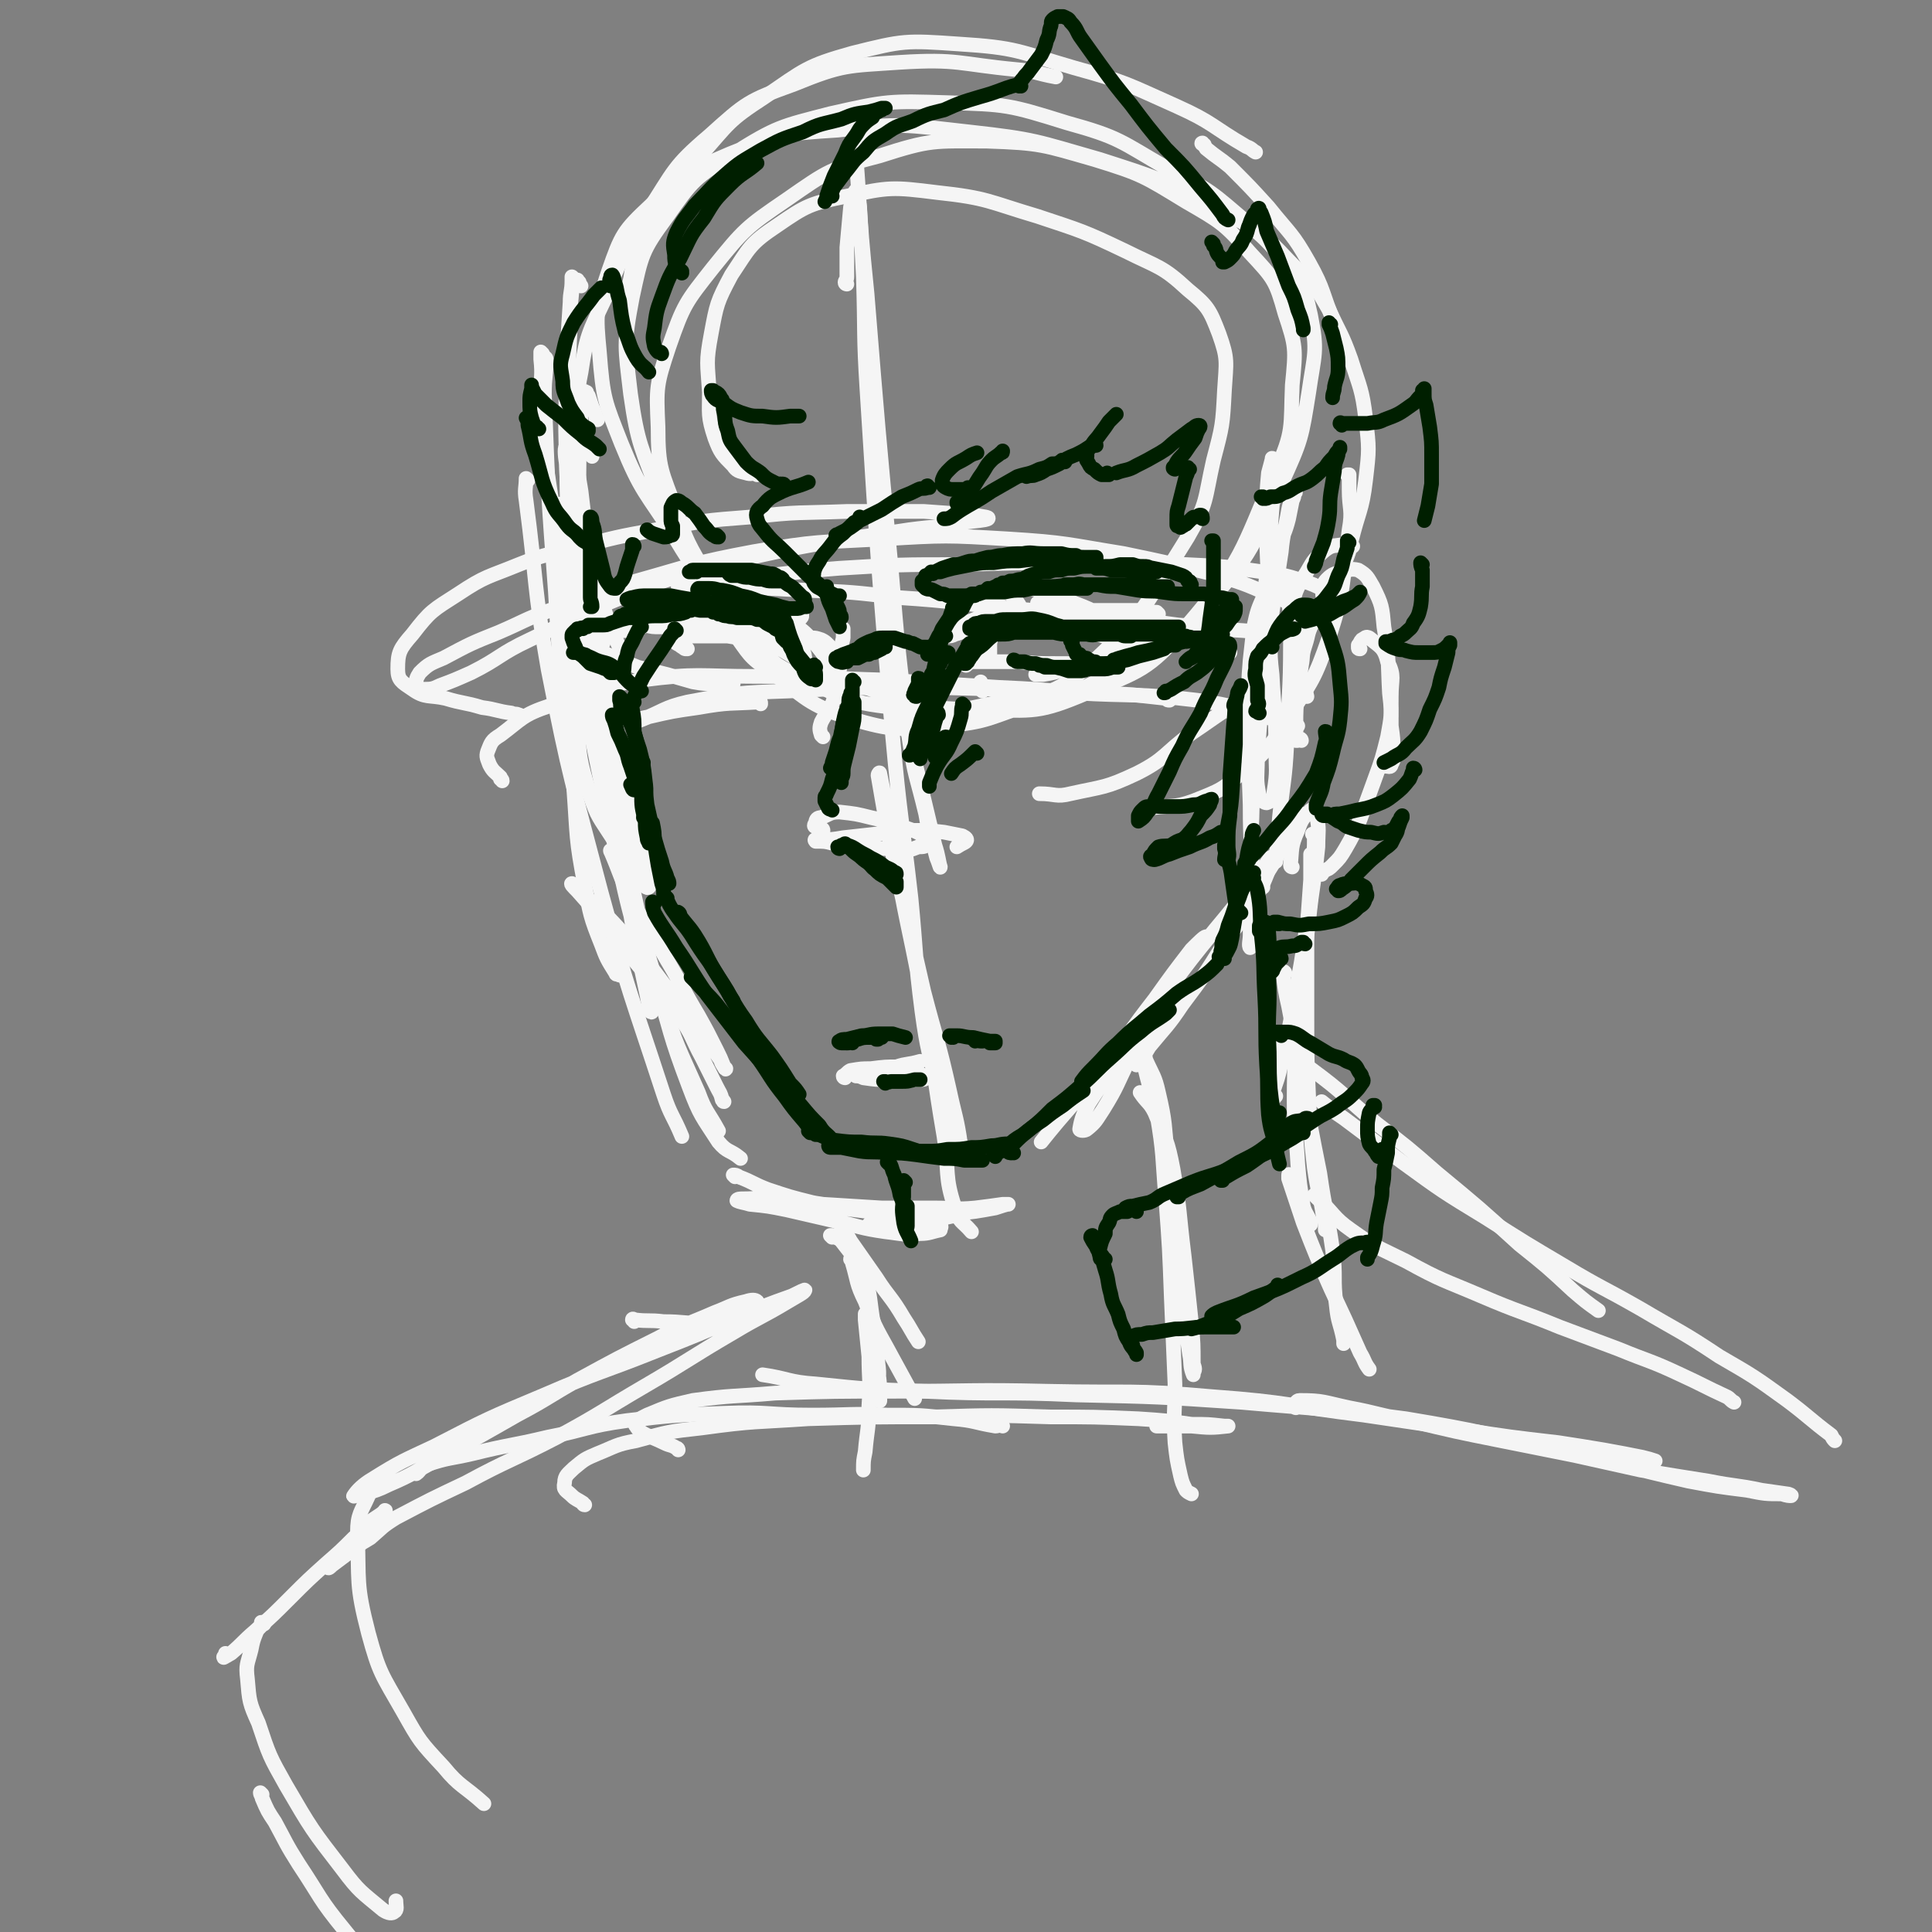<svg viewBox='0 0 1054 1054' version='1.1' xmlns='http://www.w3.org/2000/svg' xmlns:xlink='http://www.w3.org/1999/xlink'><rect x="0" y="0" width="1054" height="1054" fill="#808080" stroke="none"/><g fill='none' stroke='rgb(245,245,245)' stroke-width='8' stroke-linecap='round' stroke-linejoin='round'><path d='M413,259c0,0 0,-1 -1,-1 0,0 1,0 1,0 -3,0 -3,1 -6,0 -4,-1 -5,-1 -7,-4 -6,-6 -7,-7 -10,-15 -4,-12 -3,-13 -3,-25 -1,-16 -2,-16 1,-32 3,-16 3,-17 11,-32 10,-15 10,-17 25,-27 16,-11 18,-12 38,-16 23,-5 25,-5 49,-2 28,3 28,5 55,13 24,8 25,8 48,19 18,9 20,8 34,21 11,9 12,11 17,24 5,14 4,15 3,31 -1,19 -1,19 -6,38 -5,22 -3,23 -14,42 -24,38 -23,42 -55,71 -19,16 -23,14 -48,19 -28,6 -29,7 -57,3 -28,-3 -29,-6 -54,-18 -15,-7 -14,-9 -25,-21 -12,-12 -11,-13 -20,-27 -11,-20 -13,-20 -20,-41 -8,-22 -10,-23 -10,-46 -1,-22 -1,-23 6,-44 8,-23 9,-24 24,-43 17,-21 18,-22 40,-37 23,-16 24,-17 51,-24 28,-9 29,-8 58,-8 30,1 31,2 59,10 26,8 27,9 50,23 19,11 21,12 35,28 13,14 14,15 19,33 6,18 6,19 4,39 -1,23 1,25 -9,47 -19,44 -18,49 -49,85 -21,24 -25,24 -54,36 -26,11 -29,10 -57,9 -32,0 -33,-2 -64,-12 -28,-9 -28,-10 -53,-25 -13,-7 -12,-9 -22,-20 -16,-17 -17,-17 -29,-37 -16,-25 -18,-24 -29,-51 -9,-23 -10,-24 -12,-50 -2,-21 -2,-23 5,-44 7,-20 8,-22 23,-36 18,-18 20,-18 43,-28 27,-11 29,-11 59,-13 35,-4 36,-3 72,1 36,4 36,5 71,15 31,10 32,10 60,25 21,11 23,10 38,27 12,13 13,15 17,33 4,20 2,21 -1,42 -4,25 -4,26 -15,50 -16,34 -15,37 -40,65 -22,25 -25,23 -54,39 -19,11 -21,9 -42,16 -23,7 -23,10 -48,12 -25,2 -27,3 -51,-4 -24,-8 -24,-11 -44,-26 -12,-8 -11,-9 -20,-21 -10,-13 -10,-13 -18,-28 -12,-23 -13,-22 -22,-46 -10,-27 -12,-28 -16,-56 -3,-26 -4,-27 1,-53 5,-23 5,-25 19,-44 14,-20 15,-21 36,-34 24,-15 26,-15 53,-22 31,-7 32,-7 64,-6 32,1 33,1 65,11 29,8 29,10 55,25 24,12 24,13 44,30 18,14 16,15 32,30 2,3 2,3 4,5 '/><path d='M323,249c0,0 0,-1 -1,-1 0,-2 0,-2 -1,-4 -2,-6 -3,-6 -4,-13 -1,-13 -3,-14 0,-28 3,-20 4,-21 13,-40 10,-24 9,-25 23,-47 15,-23 14,-25 34,-42 20,-18 21,-19 46,-28 27,-11 29,-10 58,-12 32,-2 32,1 64,4 11,1 10,2 21,4 '/><path d='M344,161c-1,0 -1,0 -1,-1 -1,-2 0,-2 0,-4 2,-7 1,-7 3,-14 5,-13 5,-14 12,-26 10,-16 10,-17 24,-31 16,-18 15,-19 35,-32 22,-15 23,-17 48,-24 28,-7 29,-7 58,-5 32,2 32,4 63,13 29,8 29,9 56,21 20,9 19,11 38,22 3,1 3,2 5,3 '/><path d='M657,79c-1,0 -2,-1 -1,-1 0,1 1,1 2,3 6,5 7,5 13,10 11,11 11,11 21,22 12,15 13,14 22,30 9,16 7,17 14,33 1,3 1,3 1,6 '/><path d='M715,150c0,0 -1,-1 -1,-1 0,0 0,0 0,1 2,2 1,2 2,4 5,8 5,8 9,15 6,13 7,13 12,27 5,16 6,16 8,32 2,17 2,17 0,34 -2,17 -4,17 -8,34 -1,5 -1,5 -3,10 '/><path d='M736,260c0,-1 -1,-1 -1,-1 0,0 1,0 1,0 0,4 0,4 0,8 0,11 2,11 0,22 -4,30 -2,31 -11,59 -8,23 -9,23 -22,43 -10,16 -10,17 -24,29 -12,11 -13,11 -28,17 -11,4 -12,2 -24,4 '/><path d='M670,388c0,0 0,-1 -1,-1 -9,6 -10,7 -19,13 -15,11 -14,14 -30,22 -17,8 -18,7 -36,11 -8,2 -8,0 -17,0 '/><path d='M317,156c0,0 -1,0 -1,-1 0,0 0,0 0,-1 -1,0 -1,-2 -1,-1 -2,2 -2,3 -3,6 -1,10 -1,11 -1,22 -1,19 -1,19 0,39 2,24 2,24 6,48 3,26 3,26 9,51 5,20 6,20 14,39 0,1 0,1 1,1 '/><path d='M313,152c0,0 -1,-1 -1,-1 0,1 0,1 0,2 0,6 -1,6 -1,12 -1,15 -1,15 -2,31 0,28 -1,28 0,55 2,71 1,71 6,142 1,21 1,21 7,41 4,12 5,12 12,23 1,2 1,2 3,3 '/><path d='M298,196c0,0 -1,-1 -1,-1 0,0 1,0 1,1 0,9 -1,9 -1,19 2,54 2,54 6,108 3,54 4,54 10,107 2,27 1,27 6,53 3,16 3,17 9,32 3,8 3,8 8,16 0,1 1,0 2,1 '/><path d='M306,276c0,0 -1,-1 -1,-1 0,3 0,4 0,8 7,47 5,47 14,93 9,48 11,48 23,95 9,37 7,37 19,74 8,26 9,26 20,51 4,11 5,10 11,21 '/><path d='M296,193c0,0 -1,-1 -1,-1 0,1 0,2 0,4 1,9 0,9 0,19 2,26 1,26 5,52 13,83 12,83 29,165 11,51 13,51 28,101 9,30 8,31 19,60 6,16 7,16 16,30 5,6 6,4 12,9 '/><path d='M288,262c0,0 -1,-1 -1,-1 0,5 -1,6 0,12 6,46 4,46 12,92 12,61 13,61 29,122 15,55 16,55 34,110 4,12 5,11 10,23 '/><path d='M473,74c0,0 0,-1 -1,-1 0,-1 0,-1 -1,-2 -1,-2 -1,-2 -2,-4 -1,-1 -2,-3 -2,-3 -1,2 -1,4 -1,7 1,14 1,14 2,28 2,31 2,31 5,61 6,74 6,74 13,148 4,48 4,48 10,95 3,21 4,20 9,41 2,12 3,12 6,24 1,2 2,6 2,5 -1,-3 -1,-6 -3,-12 -5,-21 -5,-21 -10,-42 -7,-29 -7,-29 -14,-58 '/><path d='M462,155c0,0 -1,0 -1,-1 0,-1 1,-1 1,-3 0,-8 0,-8 0,-16 1,-11 1,-11 2,-22 1,-4 2,-9 3,-9 1,0 1,4 2,9 1,19 1,19 2,38 1,31 0,31 2,62 6,95 6,95 14,189 4,44 5,44 10,88 3,31 2,31 6,62 3,22 4,22 9,44 3,12 3,12 7,25 1,5 2,8 4,9 0,1 1,-3 1,-6 -2,-14 -3,-15 -6,-29 -6,-27 -7,-27 -14,-54 -8,-35 -8,-35 -16,-70 -5,-24 -5,-25 -9,-48 0,-1 1,-2 1,-1 5,24 4,25 9,50 7,39 8,38 15,77 6,35 5,36 11,71 3,20 0,21 6,39 2,8 4,7 9,13 '/><path d='M284,391c0,0 0,-1 -1,-1 -2,-1 -2,0 -4,-1 -8,-1 -8,-2 -16,-3 -10,-3 -10,-2 -20,-5 -9,-2 -11,0 -18,-5 -6,-4 -8,-5 -8,-11 0,-9 1,-11 8,-19 10,-13 11,-13 25,-22 15,-10 16,-9 33,-16 15,-6 15,-5 31,-9 22,-6 22,-6 44,-10 26,-5 26,-5 52,-7 26,-3 26,-2 52,-3 21,0 21,0 42,0 14,1 14,1 28,2 4,1 8,1 7,2 -2,1 -6,1 -13,2 -15,3 -15,2 -30,4 -20,3 -20,3 -40,6 -23,4 -23,4 -46,9 -24,6 -25,5 -48,13 -37,14 -37,15 -73,32 -17,8 -16,10 -32,18 -9,4 -9,4 -17,7 -4,2 -5,2 -9,2 -2,0 -3,-1 -4,-3 0,-2 0,-3 2,-6 5,-5 6,-5 13,-8 15,-8 15,-8 30,-14 14,-6 14,-7 28,-12 24,-9 23,-9 47,-16 32,-9 32,-10 64,-16 35,-6 35,-5 71,-7 34,-2 34,-2 68,0 32,2 32,3 63,8 24,5 24,5 48,11 17,5 17,5 33,12 8,3 8,3 16,8 3,2 4,3 5,6 1,2 0,3 -2,4 -4,2 -5,2 -11,2 -12,0 -12,0 -24,-1 -18,-1 -18,-2 -35,-3 -22,-3 -22,-3 -43,-5 -24,-2 -24,-2 -48,-4 -31,-3 -31,-4 -62,-6 -25,-3 -25,-3 -51,-4 -19,-1 -19,-1 -38,-2 -12,0 -12,0 -23,0 -4,0 -8,0 -8,0 0,0 4,0 7,-1 15,-2 15,-2 30,-4 25,-2 25,-3 51,-5 33,-2 33,-2 65,-2 34,-1 34,-1 67,-1 29,0 29,0 57,1 21,1 21,1 42,4 13,2 13,2 25,6 8,3 8,4 14,9 3,1 2,2 3,5 '/><path d='M274,426c0,-1 -1,-1 -1,-1 0,0 0,0 0,-1 -3,-3 -4,-3 -6,-7 -1,-3 -2,-4 -1,-7 2,-5 2,-6 7,-9 12,-9 12,-11 27,-16 24,-9 25,-10 50,-14 31,-4 31,-2 62,-2 36,0 36,1 71,2 31,2 31,2 62,4 21,1 21,1 41,3 16,0 16,0 32,1 9,1 9,1 18,2 1,1 1,1 2,1 '/><path d='M415,384c0,-1 0,-2 -1,-1 -16,1 -16,0 -33,3 -14,2 -14,2 -27,5 -5,1 -8,2 -9,2 -1,1 2,1 4,0 13,-5 13,-7 26,-10 27,-5 27,-5 55,-6 39,-2 40,-2 79,-2 39,1 39,1 77,3 33,2 34,0 67,4 28,4 27,7 55,14 '/><path d='M671,356c0,0 -1,0 -1,-1 0,0 0,1 1,1 '/><path d='M692,326c0,-1 -1,-1 -1,-1 0,-1 1,-1 1,-2 1,-5 1,-5 2,-9 2,-8 2,-8 4,-16 2,-7 3,-7 5,-15 1,-5 1,-5 2,-10 1,-2 1,-2 1,-4 1,0 1,-1 0,-1 -1,5 -2,5 -3,10 -2,12 -3,12 -4,23 -6,39 -6,39 -10,78 -2,18 -2,18 -3,35 0,10 -1,11 1,20 1,3 3,4 4,4 3,-1 4,-3 4,-6 2,-12 1,-12 1,-24 0,-20 -1,-20 -2,-40 -1,-9 -1,-9 -1,-19 -1,-16 -1,-16 -1,-32 -1,-18 -1,-18 -1,-36 0,-12 0,-12 1,-23 1,-4 2,-7 2,-8 1,0 1,2 1,5 0,11 0,11 -1,22 -4,52 -5,52 -9,104 -2,32 -1,32 -2,65 -1,21 0,21 -1,43 0,10 0,10 0,21 0,3 -1,6 0,7 0,0 1,-2 1,-4 1,-14 1,-14 1,-27 -1,-24 -2,-23 -2,-47 -1,-26 -1,-26 -1,-52 0,-14 0,-14 1,-27 1,-9 1,-9 2,-18 2,-9 2,-9 6,-18 2,-5 2,-7 5,-10 2,-1 5,-1 5,1 4,16 4,18 4,36 0,27 -1,27 -2,55 -1,20 -2,20 -4,40 -1,12 -1,12 -2,24 '/><path d='M711,445c0,0 0,-1 -1,-1 -1,0 -1,0 -2,1 -2,4 -2,4 -4,8 -5,7 -5,7 -9,15 -5,11 -4,11 -10,22 -8,13 -9,13 -18,26 -10,16 -10,16 -22,32 -8,12 -9,12 -18,23 -3,5 -3,5 -7,10 '/><path d='M689,484c0,-1 -1,-1 -1,-1 2,-6 3,-6 6,-11 2,-3 3,-5 3,-6 -1,0 -2,1 -4,2 -5,7 -5,8 -11,15 -9,12 -9,12 -19,24 -13,16 -13,16 -25,32 -13,18 -12,18 -25,35 -9,14 -10,14 -19,28 -3,6 -4,8 -5,14 0,1 3,1 4,0 5,-4 5,-5 9,-11 8,-13 7,-13 14,-27 10,-17 9,-18 19,-35 8,-13 8,-13 17,-25 3,-4 6,-7 6,-7 -1,0 -4,3 -8,7 -10,13 -10,13 -20,27 -14,18 -13,18 -27,36 -13,16 -13,16 -26,31 -5,6 -5,6 -9,11 '/><path d='M326,229c0,0 0,0 -1,-1 0,0 0,0 0,-1 -1,-3 -1,-3 -2,-5 -1,-3 -1,-3 -2,-6 -1,-1 -1,-1 -1,-2 -1,0 -1,-1 -1,0 -1,2 -1,2 -1,5 -1,9 -2,10 -2,19 0,28 -1,28 1,56 6,63 6,63 15,125 3,22 4,22 10,44 2,9 3,9 8,18 1,2 3,4 4,3 1,-3 1,-6 0,-11 -3,-17 -4,-17 -8,-33 -6,-27 -6,-27 -12,-53 -3,-14 -3,-14 -6,-28 -4,-17 -4,-17 -7,-34 -4,-21 -4,-21 -7,-42 -3,-14 -2,-14 -4,-29 0,-5 -1,-10 -1,-10 -1,-1 -1,4 0,9 1,27 0,27 3,54 6,52 6,52 15,103 5,30 6,30 12,60 4,23 4,23 8,46 3,13 3,13 6,27 1,5 1,7 2,9 1,1 1,-2 0,-3 -2,-13 -2,-13 -5,-26 -5,-22 -6,-22 -11,-45 -6,-28 -6,-28 -11,-56 -4,-19 -3,-19 -5,-38 0,-3 -1,-7 1,-6 2,1 3,5 6,11 4,13 4,13 7,27 4,14 4,14 8,29 3,14 2,14 5,27 1,5 1,5 2,9 '/><path d='M334,465c-1,0 -1,-1 -1,-1 0,0 0,0 0,0 6,14 5,14 12,28 9,16 10,16 19,32 9,15 8,15 17,30 5,9 5,9 10,19 2,4 2,4 4,9 0,0 1,2 1,1 -1,-1 -2,-2 -3,-5 -5,-7 -5,-8 -11,-15 -9,-13 -9,-13 -19,-25 -12,-16 -12,-16 -25,-31 -10,-11 -10,-10 -21,-20 -2,-3 -5,-5 -5,-5 -1,0 1,2 3,4 8,9 8,9 16,19 10,13 10,13 20,25 10,13 11,12 20,25 7,10 6,11 12,22 4,8 4,8 8,16 2,4 2,3 3,7 1,0 0,1 1,1 '/><path d='M401,642c0,0 -1,-1 -1,-1 1,0 2,0 3,1 8,3 8,4 16,7 12,4 12,4 24,7 15,3 15,3 31,5 12,2 12,2 24,4 6,1 6,1 12,2 2,0 2,1 3,2 1,0 0,1 0,2 -5,1 -6,2 -11,2 -9,1 -10,0 -19,-1 -14,-2 -14,-3 -28,-6 -13,-3 -13,-3 -26,-6 -10,-2 -10,-2 -20,-3 -3,-1 -5,-1 -7,-2 0,-1 2,-1 3,-1 9,0 9,-1 17,0 14,1 14,1 27,3 16,1 16,1 32,2 14,0 14,0 29,0 11,0 11,1 22,0 8,-1 8,-1 15,-2 1,0 4,0 3,0 -1,0 -4,1 -7,2 -11,2 -11,2 -21,3 -13,2 -13,2 -26,4 -9,1 -9,1 -18,2 -2,0 -4,0 -4,0 1,0 4,0 7,0 9,0 9,1 18,0 12,-2 12,-3 23,-5 '/><path d='M710,404c0,0 0,-1 -1,-1 0,0 0,1 -1,1 -1,0 -1,0 -1,0 0,-4 0,-4 0,-8 0,-9 0,-9 1,-18 1,-8 1,-8 2,-15 1,-5 0,-5 2,-11 2,-6 1,-6 4,-12 2,-4 2,-4 4,-7 '/><path d='M713,380c0,0 0,-1 -1,-1 0,0 1,1 1,1 -1,-5 -2,-5 -3,-10 -2,-5 -3,-5 -4,-10 -1,-5 -1,-6 -1,-11 -1,-9 -2,-10 0,-19 2,-9 3,-10 8,-18 4,-7 4,-7 10,-12 4,-3 5,-2 10,-3 3,0 3,1 5,1 '/><path d='M723,329c0,0 -1,0 -1,-1 0,0 0,0 0,-1 0,-2 -1,-2 0,-5 0,-3 0,-4 2,-6 3,-3 4,-3 8,-4 4,-1 5,-2 9,-1 5,3 5,4 8,9 5,10 5,11 6,22 3,18 2,18 3,36 1,9 1,9 1,18 1,7 1,7 1,13 0,4 1,5 -1,8 0,2 -2,1 -3,1 -1,0 -1,0 -2,0 '/><path d='M742,354c-1,0 -1,0 -1,-1 0,-1 0,-1 0,-1 1,-1 1,-2 2,-3 2,-1 2,-2 4,-1 6,5 8,5 10,13 4,8 2,9 2,19 0,11 0,11 -2,22 -3,12 -3,12 -7,23 -4,11 -4,11 -8,22 -4,9 -4,9 -8,16 -3,5 -3,5 -7,9 -2,2 -2,2 -5,3 0,1 0,1 -1,1 0,1 0,1 0,1 '/><path d='M623,597c0,-1 -1,-1 -1,-1 0,0 0,0 0,0 4,6 5,5 8,11 6,15 7,15 10,31 4,23 3,23 6,47 2,18 2,18 4,37 1,11 1,11 1,22 1,3 1,3 0,5 0,1 0,1 0,1 -2,-5 -1,-6 -2,-11 -2,-13 -2,-13 -3,-26 -3,-19 -2,-19 -4,-38 -2,-22 -2,-22 -5,-44 -2,-18 -1,-18 -5,-35 -2,-9 -3,-9 -7,-18 0,-2 -2,-5 -2,-4 0,0 0,3 1,6 3,14 4,14 7,27 4,23 3,24 5,47 2,27 2,27 3,54 1,23 1,23 2,47 0,16 -1,16 0,32 1,9 1,9 3,18 1,4 1,4 3,8 1,1 1,1 3,2 '/><path d='M319,821c-1,0 -1,-1 -1,-1 -3,-2 -4,-2 -6,-4 -3,-3 -5,-3 -4,-7 0,-4 2,-5 5,-8 6,-5 6,-5 13,-8 10,-4 10,-5 21,-7 18,-5 18,-5 36,-7 29,-4 29,-3 58,-5 34,-1 34,-1 68,-1 32,-1 32,-1 64,0 24,0 24,0 48,1 15,1 15,1 29,3 9,0 9,0 18,1 1,0 2,0 2,0 -9,1 -10,1 -20,0 -10,0 -10,0 -19,0 '/><path d='M370,791c0,0 0,-1 -1,-1 -3,-2 -3,-1 -7,-3 -8,-4 -12,-4 -15,-9 -2,-2 2,-4 6,-6 12,-5 12,-5 25,-8 22,-3 22,-2 45,-4 32,-1 33,-1 65,-1 42,0 42,-1 84,0 45,1 45,-1 90,3 41,3 41,5 82,10 27,4 27,4 54,8 26,4 26,4 52,7 13,2 13,2 25,4 11,2 11,2 21,4 4,1 4,1 7,2 '/><path d='M707,768c0,0 -1,0 -1,-1 1,-1 1,-3 3,-3 13,0 13,1 27,4 16,3 16,4 33,7 25,6 25,6 50,11 20,4 20,4 40,8 18,4 18,4 36,8 18,3 18,3 37,6 15,3 15,2 29,5 7,1 7,1 14,2 1,0 3,1 2,1 -1,0 -2,0 -5,-1 -9,0 -9,0 -19,-2 -16,-2 -16,-2 -32,-5 -35,-8 -35,-9 -71,-17 -41,-9 -41,-10 -83,-17 -45,-6 -45,-5 -90,-9 -45,-3 -45,-3 -90,-4 -42,-2 -42,0 -83,-2 -30,-1 -30,-1 -59,-4 -15,-1 -15,-3 -29,-5 '/><path d='M547,778c0,0 0,0 -1,-1 -1,0 -1,1 -3,1 -12,-2 -11,-3 -23,-4 -18,-2 -18,-2 -36,-2 -20,-1 -20,0 -41,0 -24,0 -24,-2 -48,-1 -27,1 -27,1 -53,4 -22,3 -22,5 -43,9 -21,5 -21,4 -41,9 -13,3 -13,2 -25,6 -4,1 -3,3 -6,5 '/><path d='M209,808c0,0 0,-1 -1,-1 0,0 0,0 -1,1 -3,4 -5,3 -6,8 -4,9 -6,10 -6,20 1,27 -1,28 6,55 6,22 7,22 19,43 9,16 9,16 22,30 9,11 11,10 22,20 '/><path d='M460,671c0,0 -1,-1 -1,-1 2,3 3,3 5,7 7,10 7,10 14,20 7,11 8,10 15,22 4,6 4,7 8,13 '/><path d='M465,688c0,-1 -1,-2 -1,-1 0,0 1,1 1,2 3,10 2,11 7,21 6,16 7,16 15,31 6,11 6,11 12,22 '/><path d='M717,456c0,0 -1,-1 -1,-1 0,0 1,1 1,1 0,8 0,8 -1,15 -1,17 0,17 -3,33 -3,21 -3,21 -7,42 -3,17 -3,17 -7,34 -2,9 -2,8 -5,17 0,2 -1,4 -1,4 1,0 2,-2 3,-3 '/><path d='M705,473c0,0 -1,0 -1,-1 1,-9 0,-10 4,-19 2,-6 3,-7 7,-11 1,-1 3,1 3,2 2,9 1,9 1,18 -2,20 -3,20 -5,40 -3,25 -3,25 -5,50 -2,24 -3,24 -3,48 0,17 1,17 2,35 1,11 1,11 3,23 1,4 2,4 4,9 0,0 0,0 0,1 '/><path d='M701,531c0,0 0,-1 -1,-1 0,0 -1,0 0,1 1,9 1,9 3,18 4,21 4,21 8,42 4,24 4,24 9,49 3,21 4,21 7,42 2,15 0,15 2,30 1,10 2,9 4,19 0,1 0,1 0,2 '/><path d='M704,642c0,0 -1,-2 -1,-1 0,0 0,1 0,2 4,12 4,12 8,24 7,18 7,18 15,36 8,17 8,17 16,35 3,5 2,5 5,9 '/><path d='M716,467c0,0 -1,0 -1,-1 0,0 0,0 0,1 0,0 0,0 0,0 0,6 0,6 0,13 -1,14 -1,14 -2,28 0,23 0,23 0,46 0,23 0,23 1,46 1,19 1,19 3,37 2,14 3,14 5,27 1,3 1,3 1,7 '/><path d='M454,675c0,0 -1,-1 -1,-1 0,0 0,0 1,0 3,2 3,1 5,3 6,8 7,8 11,16 5,12 4,13 6,26 3,12 2,12 3,25 1,7 0,7 0,15 0,3 0,4 1,5 0,1 0,-1 0,-2 0,-7 0,-7 -1,-14 -1,-10 -2,-10 -4,-20 -1,-6 -2,-8 -3,-11 0,-1 0,2 0,3 1,10 1,10 2,20 0,13 1,13 0,27 0,13 -1,13 -2,25 -1,5 -1,5 -1,10 '/><path d='M718,653c0,0 -1,-1 -1,-1 0,0 1,1 2,2 9,8 8,10 18,17 14,10 14,9 30,17 20,11 20,10 41,19 21,9 21,8 43,17 16,6 16,6 32,12 17,7 17,6 34,14 13,6 12,6 25,12 2,1 2,2 4,3 '/><path d='M696,572c0,0 -1,-1 -1,-1 9,6 11,5 20,12 19,14 18,15 36,30 17,13 17,13 33,27 23,19 23,19 45,39 15,12 15,12 29,25 7,6 7,6 14,11 '/><path d='M722,602c0,0 -1,-1 -1,-1 5,4 6,5 12,9 16,12 16,12 32,24 22,16 22,16 45,30 22,14 22,14 44,27 20,12 20,11 41,23 22,13 22,12 43,26 19,11 19,11 37,24 12,9 12,10 24,19 1,2 1,2 2,3 '/><path d='M346,721c0,-1 0,-1 -1,-1 0,-1 1,0 1,0 8,1 8,0 16,1 11,0 11,1 22,1 7,-1 8,0 15,-3 6,-1 6,-2 11,-5 2,-2 3,-3 3,-4 -1,-1 -3,-1 -6,0 -9,2 -9,3 -17,6 -16,7 -16,6 -31,14 -22,11 -22,11 -44,23 -16,9 -16,10 -33,19 -21,12 -21,12 -43,24 -13,7 -13,8 -27,14 -6,3 -7,3 -13,5 -3,0 -7,2 -6,1 2,-3 5,-6 10,-9 16,-10 17,-10 34,-18 29,-15 29,-15 60,-28 30,-13 31,-12 61,-24 23,-9 23,-9 46,-19 14,-6 14,-6 28,-11 4,-2 8,-4 7,-3 0,1 -4,3 -9,6 -15,9 -15,8 -30,17 -24,14 -24,15 -48,29 -24,14 -24,15 -48,28 -25,13 -26,12 -50,25 -19,9 -19,9 -38,19 -8,5 -7,5 -14,11 -7,4 -6,4 -13,9 -4,3 -4,3 -8,6 -1,1 -2,2 -2,1 0,0 1,-2 2,-4 5,-5 5,-5 10,-9 7,-8 7,-7 15,-14 2,-2 4,-3 4,-4 1,0 -1,1 -2,2 -3,2 -3,2 -6,4 -5,4 -4,5 -9,9 -7,7 -7,7 -15,14 -10,9 -10,9 -20,19 -9,9 -9,9 -19,18 -7,6 -6,6 -13,12 -2,1 -3,2 -4,2 0,1 1,-1 1,-2 '/><path d='M144,886c-1,0 -1,-1 -1,-1 -1,0 0,0 0,1 -1,2 -2,2 -3,4 -2,5 -2,5 -3,10 -2,8 -3,8 -2,16 1,12 1,13 6,24 6,18 6,18 15,34 14,24 14,24 31,46 9,12 10,12 22,22 3,2 5,2 6,1 2,-1 1,-3 1,-6 '/><path d='M143,979c0,0 -1,-1 -1,-1 0,1 1,2 1,3 3,7 3,7 7,13 6,11 6,12 13,23 12,18 11,19 25,36 8,10 8,10 18,19 2,2 3,1 5,2 '/><path d='M536,377c0,0 -1,-1 -1,-1 0,-1 0,-1 0,-2 0,-1 0,-1 0,-2 '/><path d='M540,358c0,0 -1,-1 -1,-1 0,0 1,1 1,0 0,0 0,-1 0,-2 0,-3 0,-3 0,-5 0,-4 0,-4 0,-7 0,-1 0,-2 1,-3 0,0 0,0 0,0 0,3 0,3 0,5 -1,7 -1,7 -3,13 -1,1 -1,1 -3,2 0,0 -1,1 -1,0 0,-1 0,-1 0,-3 0,-2 0,-2 0,-3 0,-4 0,-4 1,-7 0,-5 0,-5 1,-10 1,-4 1,-4 2,-9 1,-2 1,-3 4,-4 2,-1 2,-2 5,-1 2,0 3,0 5,2 2,2 2,2 4,5 1,3 1,3 1,6 1,3 1,3 0,5 -1,2 -2,2 -4,2 -2,0 -3,1 -5,0 -3,-1 -3,-2 -5,-4 -2,-2 -2,-2 -3,-5 -1,-1 -2,-1 -1,-3 0,-2 -1,-3 1,-4 2,-2 3,-2 6,-3 4,-1 4,-2 9,-2 6,-1 7,-1 13,0 9,2 9,3 18,7 8,3 8,3 17,8 7,3 7,3 14,7 4,2 4,2 8,4 3,2 3,2 4,3 1,1 1,1 1,1 -2,1 -3,0 -5,0 -5,0 -5,-1 -10,-2 -7,-1 -7,-1 -13,-3 -7,-2 -7,-2 -13,-4 -5,-2 -5,-2 -10,-5 -3,-2 -3,-2 -6,-4 -3,-2 -3,-2 -5,-3 -1,-1 -2,-1 -2,-2 0,0 1,0 2,0 4,0 4,0 8,1 6,1 6,1 12,2 8,2 8,2 15,4 8,2 8,2 15,3 6,2 6,2 11,3 3,0 3,0 6,1 1,0 2,0 1,1 -1,0 -2,0 -4,0 -5,0 -5,0 -10,0 -7,-1 -7,-1 -13,-3 -8,-2 -8,-2 -15,-4 -8,-2 -8,-2 -15,-3 -7,-1 -7,-1 -14,-1 -7,0 -7,0 -14,1 -6,1 -6,1 -12,2 -5,1 -5,1 -10,3 -3,1 -2,1 -5,2 -1,1 -1,1 -2,2 -1,1 -1,1 -2,1 -1,1 -2,1 -3,1 -1,0 -1,0 -2,1 0,0 -1,0 -1,1 1,0 1,0 2,0 3,0 3,0 5,-1 4,-1 4,-2 8,-3 6,-2 6,-2 12,-4 8,-2 8,-2 16,-3 10,-2 10,-1 20,-2 9,-1 9,0 18,-1 6,0 6,0 13,0 5,0 5,0 10,0 4,0 4,0 8,0 3,1 3,1 5,1 0,0 1,1 1,1 -1,1 -2,1 -4,1 -3,0 -3,0 -6,1 -3,0 -3,0 -6,0 -2,0 -3,0 -3,0 0,0 1,0 3,1 3,0 3,1 7,1 4,1 4,1 9,2 4,0 4,0 9,1 3,0 3,0 7,1 3,0 3,0 6,1 2,0 2,0 3,1 1,0 2,0 2,1 1,0 0,0 -1,1 -3,0 -3,0 -6,1 -5,1 -5,1 -10,2 -13,3 -13,3 -26,6 -12,2 -12,2 -23,5 -8,1 -8,1 -16,3 -5,1 -5,1 -10,3 -1,1 -2,1 -2,1 0,0 2,0 4,0 6,-1 6,-1 12,-3 8,-1 8,-1 15,-2 6,-1 7,-1 13,-2 1,0 3,0 3,0 1,0 -1,0 -2,0 -7,0 -7,1 -13,1 -10,0 -10,0 -19,0 -12,0 -12,0 -23,-1 -9,0 -9,0 -17,0 -4,0 -4,0 -8,0 -2,1 -2,1 -3,2 '/><path d='M375,354c-1,0 -1,0 -1,-1 -1,0 0,1 0,1 0,0 -1,0 -1,-1 -1,0 -1,0 -2,-1 -2,-1 -2,-1 -3,-2 0,-1 -1,-1 -1,-1 1,-1 1,-1 2,-1 4,-1 4,-1 9,-1 6,0 6,0 13,0 8,0 8,0 15,0 7,0 7,0 13,0 3,0 3,0 6,0 0,0 1,1 0,1 -2,0 -3,0 -6,0 -5,0 -5,0 -10,0 -6,0 -6,0 -12,-1 -6,-1 -6,-1 -11,-1 -5,-1 -5,-1 -10,-2 -3,0 -3,0 -5,0 0,-1 -1,-1 -1,-1 1,-1 2,-1 5,-2 4,-1 4,-1 9,-3 6,-1 6,-1 12,-2 7,-1 7,-2 13,-2 7,-1 7,-1 13,-2 5,0 5,0 10,1 3,0 3,0 5,1 0,1 1,2 0,3 -2,1 -3,1 -7,1 -4,1 -4,1 -9,1 -4,1 -4,1 -8,0 -3,0 -3,0 -6,-1 -1,-1 -2,-1 -3,-2 0,0 0,-1 0,-1 2,-1 2,-1 4,-1 5,0 5,0 10,1 6,2 6,1 12,4 6,4 6,3 11,8 7,8 8,9 13,18 1,2 0,3 0,6 -1,1 -1,1 -2,3 -1,1 -1,1 -3,1 0,0 0,1 -1,0 -2,-2 -2,-2 -3,-4 -2,-4 -3,-4 -5,-8 -1,-2 0,-2 -1,-4 0,-3 -1,-3 -1,-5 0,-3 0,-3 1,-5 1,-1 2,-1 4,-1 2,0 2,0 5,1 2,1 2,1 4,3 1,1 1,1 2,2 0,1 1,1 0,1 0,1 -1,1 -1,0 -3,-1 -3,-1 -5,-3 -3,-2 -3,-2 -7,-4 -4,-3 -4,-3 -8,-6 -7,-4 -6,-4 -13,-7 -7,-3 -7,-2 -15,-4 -7,-1 -7,-1 -15,-1 -7,0 -8,0 -15,1 -6,0 -6,1 -12,2 -5,1 -5,1 -9,3 -2,1 -3,1 -4,3 0,1 1,2 2,2 4,1 4,1 8,1 6,0 6,0 13,0 7,-1 7,-1 14,-2 6,-1 6,-1 12,-2 3,0 4,0 6,-1 0,0 0,-1 0,-1 -4,0 -4,0 -8,0 -6,0 -6,0 -11,0 -7,1 -7,1 -13,1 -6,1 -6,1 -12,2 -5,1 -5,1 -11,3 -4,1 -4,1 -8,2 -3,0 -3,0 -6,1 -2,1 -2,1 -4,2 -1,1 -1,1 -2,2 -1,1 -1,1 -1,2 -1,0 -1,0 -2,1 0,1 0,1 -1,2 0,0 -1,1 0,1 1,1 1,1 3,1 9,4 9,4 19,8 8,2 8,2 16,4 7,2 7,2 14,4 6,1 6,1 12,1 5,0 5,0 9,0 0,0 0,0 1,0 0,0 0,0 0,0 '/><path d='M449,402c-1,-1 -1,-1 -1,-1 -1,-3 -1,-4 0,-7 3,-6 5,-6 7,-13 3,-8 2,-8 3,-16 1,-4 1,-4 1,-8 0,-4 0,-5 1,-9 0,-3 0,-3 0,-5 '/><path d='M449,453c0,0 0,-1 -1,-1 -1,-1 -2,0 -3,-1 -1,0 -1,-1 0,-2 0,-2 1,-3 3,-3 5,-2 5,-3 10,-3 9,1 9,1 17,3 9,2 9,2 17,5 6,2 7,2 12,5 2,1 3,2 2,4 -1,2 -2,2 -5,2 -5,2 -5,2 -11,1 -9,0 -9,0 -18,-1 -9,-1 -9,-1 -18,-2 -4,-1 -4,-1 -9,-1 0,0 -1,-1 0,-1 1,0 2,1 4,0 5,0 5,0 11,-1 9,-1 9,-1 18,-2 10,-1 10,-2 20,-2 8,0 8,0 17,1 5,1 5,1 10,2 2,1 3,2 2,3 -1,1 -2,1 -5,3 '/><path d='M461,588c0,0 -1,0 -1,-1 0,0 0,0 0,0 2,-1 2,-2 4,-3 6,-1 6,-1 11,-1 8,-1 8,-1 15,-1 6,1 6,2 11,4 2,0 4,1 4,2 0,1 -2,1 -5,1 -8,1 -8,1 -15,0 -7,0 -7,0 -14,-1 -2,-1 -3,-1 -4,-1 0,0 0,-1 1,-1 3,0 3,0 7,-1 7,-1 7,-2 14,-3 6,-2 6,-1 13,-3 '/></g>
<g fill='none' stroke='rgb(0,31,0)' stroke-width='8' stroke-linecap='round' stroke-linejoin='round'><path d='M529,354c-1,0 -1,-1 -1,-1 0,0 0,1 0,1 0,0 0,-1 1,-1 1,-1 1,-1 1,-2 2,-2 2,-2 4,-4 1,-1 1,-1 3,-3 1,-1 1,-1 2,-2 1,0 1,0 1,0 0,0 0,1 0,1 -2,3 -2,3 -3,5 -2,2 -2,2 -4,4 -3,4 -3,4 -6,8 0,1 0,1 -1,2 0,0 1,0 1,0 0,0 0,-1 1,-1 0,-1 1,-1 1,-2 2,-2 2,-3 4,-5 3,-2 3,-2 6,-5 2,-2 3,-2 5,-5 1,-1 2,-1 3,-2 0,-1 0,-1 0,-1 -1,0 -1,0 -1,0 -1,0 -1,0 -2,1 -2,0 -2,0 -3,1 -1,0 -1,0 -2,0 -1,1 -1,1 -2,1 0,0 0,0 -1,0 0,0 0,0 0,0 0,0 0,0 0,0 0,0 1,0 1,0 2,-1 2,-1 3,-1 2,-1 2,-2 4,-2 3,-1 3,-1 5,-2 3,0 3,0 5,0 3,0 3,0 6,1 4,1 4,1 8,2 3,2 3,2 7,3 4,1 4,1 8,1 3,0 3,0 6,0 2,0 2,0 4,0 0,0 1,0 1,0 0,0 -1,0 -1,0 -1,0 -1,0 -2,0 -2,0 -2,0 -3,0 -2,-1 -2,-1 -4,-2 -4,-2 -4,-2 -8,-3 -5,-2 -5,-2 -10,-3 -4,-1 -5,0 -9,0 -4,0 -4,0 -8,0 -3,0 -3,0 -6,1 -2,0 -2,0 -4,0 -3,0 -3,0 -5,1 -2,0 -2,0 -3,1 -1,1 -2,1 -2,1 0,1 0,1 0,1 3,1 3,0 6,0 4,0 4,0 9,0 5,0 5,0 10,0 7,0 7,0 13,0 6,0 6,0 12,0 5,0 5,-1 11,0 4,0 4,-1 9,0 3,1 3,1 6,2 3,1 3,1 5,1 2,0 2,1 4,1 2,0 2,0 3,0 0,0 0,-1 0,-1 -2,0 -2,0 -4,0 -3,0 -3,0 -6,0 -3,0 -3,0 -6,0 -4,0 -4,1 -8,0 -5,0 -5,0 -10,0 -5,-1 -5,-1 -10,-1 -5,0 -5,0 -9,0 -4,0 -4,0 -8,0 -3,0 -3,0 -5,0 -3,0 -3,0 -6,0 -1,0 -1,0 -3,1 -1,0 -2,0 -2,0 0,0 0,0 1,0 2,0 2,0 5,0 4,0 4,0 7,-1 5,0 5,0 11,-1 5,0 5,0 11,0 7,-1 7,-1 13,-1 7,-1 7,-1 13,-1 6,0 6,0 12,0 5,0 5,0 10,0 4,0 4,0 8,0 3,0 3,0 6,0 2,0 2,0 5,0 0,0 1,0 1,0 0,0 -1,0 -1,0 -1,0 -1,0 -3,0 -2,0 -2,0 -5,0 -4,0 -4,0 -8,0 -6,0 -6,0 -12,0 -7,0 -7,0 -14,0 -6,0 -6,0 -12,0 -4,0 -4,0 -8,0 -3,0 -3,0 -6,0 -1,0 -1,0 -3,0 -1,0 -1,0 -1,0 0,0 0,0 1,0 2,0 2,0 4,0 3,0 3,0 7,1 4,0 4,1 9,1 5,1 5,1 10,2 6,0 6,0 11,0 6,0 6,0 12,0 5,0 5,0 10,0 3,0 4,0 7,0 2,0 2,0 4,1 1,0 1,0 2,0 2,1 2,0 3,1 2,0 2,0 3,0 2,0 2,0 3,0 0,0 0,0 1,0 0,1 0,1 0,1 0,0 0,0 0,0 0,0 0,0 0,0 0,0 0,0 0,0 1,1 0,0 0,0 0,0 0,0 0,0 -1,1 -1,0 -2,0 -2,0 -2,0 -4,0 -3,1 -3,1 -5,1 -4,1 -4,1 -7,2 -4,1 -4,1 -9,2 -4,1 -4,1 -9,2 -3,1 -3,1 -7,2 -3,1 -4,1 -6,2 -1,0 0,0 0,0 1,0 1,0 3,0 2,0 2,0 4,0 3,-1 3,-1 6,-2 4,-1 4,-1 8,-2 3,-1 3,-1 6,-2 1,-1 1,-1 3,-2 2,0 2,0 3,0 0,0 1,0 0,0 0,-1 -1,-1 -2,0 -3,0 -3,1 -6,2 -3,1 -3,1 -6,2 -6,2 -6,2 -12,4 -5,1 -5,1 -11,2 -4,1 -4,1 -9,2 -3,0 -3,1 -6,2 -1,0 -1,0 -2,0 0,0 0,0 0,0 0,0 0,0 1,0 3,0 3,0 5,-1 4,0 4,0 7,-1 2,0 2,0 5,0 2,-1 2,0 3,-1 1,0 1,0 2,0 0,0 0,1 0,1 -2,0 -2,0 -3,0 -3,1 -3,1 -6,1 -4,0 -4,0 -7,0 -5,0 -5,-1 -9,-1 -4,0 -4,0 -8,0 -3,0 -3,0 -6,-1 -2,0 -2,0 -3,0 0,0 0,0 -1,0 0,0 0,0 0,0 1,0 1,0 3,1 3,0 3,0 6,0 4,1 4,1 7,1 3,0 3,0 6,1 1,0 1,0 1,0 0,0 0,0 0,0 -2,0 -2,0 -3,0 -2,0 -2,0 -4,0 -3,-1 -3,-1 -6,-2 -3,0 -3,0 -6,-1 -3,0 -3,0 -6,-1 -3,0 -3,0 -6,-1 -2,0 -2,0 -4,0 -1,0 -1,-1 -2,-1 '/><path d='M584,346c0,0 0,-1 -1,-1 0,0 1,0 1,0 0,0 0,0 0,0 0,0 0,0 0,0 0,0 0,0 0,0 0,0 0,0 0,1 0,0 0,0 0,1 0,0 0,0 0,1 0,0 0,0 0,1 0,1 0,1 1,1 0,1 0,1 0,2 1,2 1,2 2,4 0,1 0,1 2,1 0,1 0,1 1,1 1,1 1,1 2,1 1,0 1,0 2,1 1,0 1,1 1,1 1,0 1,0 2,0 1,0 1,0 1,1 1,0 1,0 2,0 0,0 0,0 1,0 1,0 1,0 2,0 1,0 1,0 1,0 0,0 0,0 1,0 0,0 0,0 0,0 '/><path d='M509,313c-1,0 -1,-1 -1,-1 0,0 0,0 0,1 0,0 0,0 0,0 0,0 0,0 0,0 1,-1 1,-1 2,-1 1,0 1,0 3,0 3,-1 3,-1 7,-2 5,-1 5,-1 10,-2 6,-1 6,-1 12,-1 7,-1 7,-1 14,-1 8,-1 8,-1 15,-1 6,-1 6,-1 12,-1 4,0 4,0 9,0 2,0 2,0 4,0 1,0 1,0 2,0 0,0 0,1 0,1 -1,0 -1,0 -2,0 -2,0 -2,-1 -4,-1 -3,0 -3,0 -5,-1 -4,0 -4,0 -8,-1 -5,0 -5,0 -10,0 -6,0 -6,-1 -11,0 -5,0 -6,0 -11,1 -4,0 -4,1 -8,1 -4,1 -4,1 -7,2 -3,0 -3,0 -6,1 -3,1 -3,1 -6,1 -3,1 -3,1 -6,2 -2,1 -2,1 -4,2 -2,0 -2,0 -3,1 -1,1 -1,1 -2,1 0,1 0,1 -1,2 0,1 -1,1 -1,1 0,1 0,1 0,2 1,1 1,1 2,2 2,1 2,0 4,1 2,1 2,1 4,2 2,0 2,0 4,1 2,0 2,0 3,0 1,0 1,0 2,0 2,0 2,0 3,0 2,0 2,0 3,0 1,0 1,0 2,0 1,0 1,0 1,0 1,0 1,0 2,-1 1,0 1,0 2,-1 2,0 2,0 4,-1 2,-1 2,-1 4,-2 1,0 1,-1 2,-1 1,0 1,0 2,-1 2,0 2,0 4,-1 4,0 3,-1 7,-1 3,-2 3,-2 7,-3 3,-1 3,-1 7,-1 3,-1 3,-1 7,-1 3,-1 3,-1 7,-1 4,-1 4,-1 8,-1 4,0 4,0 9,0 4,0 4,0 8,-1 3,0 3,0 7,0 3,1 3,1 6,1 2,0 2,0 4,1 1,0 1,0 2,1 0,0 0,0 0,0 1,1 1,1 1,1 0,0 0,0 0,0 0,0 0,0 0,0 -1,0 -1,0 -1,0 -2,0 -2,0 -4,0 -2,0 -2,0 -5,0 -3,0 -3,0 -7,-1 -4,0 -4,0 -8,0 -3,-1 -3,-1 -6,-1 -1,0 -1,0 -2,0 0,0 0,0 0,0 2,0 2,0 4,-1 3,0 3,0 7,0 5,0 5,0 9,0 6,1 6,0 11,1 5,1 5,1 10,2 3,1 3,1 6,2 2,1 2,1 3,3 2,0 1,1 2,2 '/><path d='M511,357c-1,0 -1,0 -1,-1 -1,0 0,-1 0,-1 0,-2 0,-2 0,-3 1,-2 1,-2 2,-4 1,-2 1,-3 2,-5 2,-3 2,-3 4,-6 1,-2 1,-2 2,-3 0,-1 0,-1 0,-2 1,-1 1,-1 0,-1 0,0 0,0 0,0 -1,1 0,1 -1,3 -1,3 -1,3 -2,6 -4,7 -4,7 -8,14 -1,1 -1,1 -2,3 0,0 -1,0 -1,0 1,-1 1,-1 1,-1 1,-2 1,-2 2,-3 0,-1 0,-1 1,-2 1,-2 1,-2 2,-4 2,-3 2,-3 4,-6 2,-2 2,-3 4,-5 2,-2 3,-2 5,-4 1,-2 1,-2 2,-4 1,-1 0,-1 1,-2 0,-1 0,-1 0,-1 0,0 0,0 1,0 0,0 0,0 1,-1 2,0 2,0 4,0 3,-1 3,-1 6,-2 3,0 3,0 7,-1 4,0 4,0 9,0 5,0 5,0 10,0 5,0 5,0 10,0 5,0 5,0 9,0 3,0 3,0 6,0 1,0 2,0 2,0 0,0 0,0 0,0 -3,0 -3,0 -6,0 -4,0 -4,0 -8,0 -4,0 -4,0 -9,0 -4,0 -4,0 -9,0 -4,0 -4,0 -8,0 -4,0 -4,0 -8,0 -3,0 -3,0 -6,0 -1,1 -1,1 -2,2 -1,0 0,0 0,0 2,0 2,0 4,0 4,0 4,0 7,0 5,-1 5,-1 10,-1 5,-1 5,-1 11,-2 7,0 7,0 14,-1 7,0 7,0 13,0 6,0 6,0 12,0 5,0 5,0 10,0 4,0 4,0 8,0 3,0 3,1 6,1 2,0 2,0 4,0 0,0 1,0 1,0 0,0 -1,0 -1,0 -2,0 -2,0 -4,0 -2,0 -2,0 -5,0 -4,0 -4,0 -8,-1 -5,0 -5,0 -10,0 -6,0 -6,0 -11,0 -5,0 -5,0 -9,0 -3,0 -3,0 -5,0 -1,0 -1,0 -3,0 0,0 0,0 0,0 2,0 2,0 4,0 3,0 3,-1 6,0 4,0 4,0 8,0 5,1 5,1 10,1 6,1 6,1 12,2 7,1 7,0 13,1 7,1 7,1 13,1 5,0 5,0 10,0 4,1 4,1 7,2 3,0 3,0 6,1 1,0 1,0 2,0 0,0 0,0 0,0 0,1 0,1 0,1 0,0 0,0 0,0 0,0 0,1 0,1 0,1 0,1 -1,1 -1,1 -1,1 -2,2 -1,1 -1,1 -2,2 -1,1 -1,1 -1,2 -1,1 -1,1 -1,2 -1,1 0,1 -1,2 -1,0 -1,0 -1,1 -1,0 -1,0 -1,0 0,0 0,0 1,0 1,-2 1,-2 3,-3 2,-2 2,-2 3,-4 2,-1 2,-1 3,-2 1,-1 1,-1 2,-1 0,0 0,0 0,0 0,0 0,1 0,1 0,2 0,2 -1,4 -2,2 -2,2 -4,5 -7,7 -6,7 -13,14 -3,3 -3,2 -6,4 -2,1 -2,1 -3,2 0,0 0,0 0,0 2,-2 2,-2 4,-3 2,-2 2,-3 4,-5 2,-1 2,-1 4,-2 2,-2 1,-2 3,-3 2,-2 2,-2 4,-3 0,0 1,0 1,1 -1,4 0,5 -2,9 -2,3 -2,3 -5,6 -3,3 -3,3 -7,6 -3,2 -4,2 -7,5 -4,2 -4,2 -7,4 -2,1 -2,1 -3,1 0,1 0,1 -1,1 '/><path d='M507,354c0,0 -1,-1 -1,-1 0,0 0,1 0,1 0,0 0,0 0,0 0,0 0,0 0,0 -1,-1 -1,-1 -1,-1 -2,0 -2,0 -3,0 -2,-1 -2,-1 -4,-2 -2,0 -2,-1 -4,-1 -3,-1 -3,-1 -6,-2 -3,0 -3,0 -6,0 -3,0 -3,0 -5,1 -3,1 -3,1 -5,2 -2,1 -2,1 -4,3 -3,1 -3,1 -5,4 -1,0 -1,1 0,1 0,0 1,0 2,0 1,0 1,0 3,0 2,-1 2,-1 4,-2 1,0 1,0 2,0 2,-1 2,-1 3,-1 2,-1 2,-1 4,-2 1,-1 1,-1 2,-1 0,0 0,-1 0,-1 -2,0 -2,0 -4,1 -2,0 -2,0 -4,0 -4,1 -4,1 -7,2 -3,1 -3,0 -5,1 -3,1 -3,1 -5,2 -1,0 -1,1 -2,1 0,1 0,1 0,1 1,1 1,1 2,1 2,1 2,0 4,0 0,0 0,0 0,0 '/><path d='M516,347c0,0 0,0 -1,-1 0,0 0,0 0,0 0,0 0,0 0,0 0,0 0,0 0,0 -1,0 -1,0 -1,1 -1,5 -1,5 -2,9 -2,6 -2,6 -3,11 -1,3 -2,2 -3,5 -1,2 -1,2 -1,3 0,1 0,1 0,2 0,0 0,0 0,0 0,0 1,0 1,-1 1,-3 1,-3 2,-6 2,-4 2,-4 5,-8 0,-1 0,-1 1,-2 1,-1 1,-1 2,-2 1,-1 2,-2 1,-2 0,0 -1,1 -2,2 -3,3 -2,3 -4,6 -1,2 -2,2 -3,4 0,1 0,1 0,1 '/><path d='M452,325c0,0 -1,-1 -1,-1 0,0 1,1 1,1 0,0 0,0 0,0 0,0 -1,-1 -1,-1 0,0 1,1 2,1 1,1 1,1 2,2 1,2 1,2 2,4 1,2 1,2 1,4 1,1 1,1 1,2 0,0 -1,0 -1,0 -2,-1 -2,-1 -3,-3 -1,-2 -1,-2 -2,-5 -1,-2 0,-3 -1,-5 -1,-2 -1,-2 -1,-4 0,0 0,0 0,0 0,1 0,2 0,4 1,4 1,4 3,8 1,3 1,3 2,6 1,2 1,2 2,4 '/><path d='M466,372c0,0 -1,0 -1,-1 0,0 0,1 0,1 0,3 0,3 0,6 0,5 0,5 -1,9 0,3 0,3 -1,7 -1,3 -1,3 -2,5 0,1 -1,1 -1,2 0,0 0,1 0,1 0,-2 0,-2 0,-3 1,-4 1,-4 1,-7 1,-4 1,-4 2,-8 0,-3 0,-3 1,-5 0,-1 0,-1 1,-2 0,0 0,0 0,0 0,1 0,2 -1,3 -1,4 -1,4 -2,9 -1,5 -1,5 -3,10 -1,5 -1,6 -3,11 -1,3 -1,3 -2,6 0,2 0,2 -1,3 0,0 0,0 0,0 1,-2 1,-2 2,-5 1,-4 1,-4 2,-8 1,-4 2,-4 3,-9 1,-4 1,-4 2,-8 1,-3 1,-3 1,-6 1,-1 1,-1 2,-2 0,0 0,0 0,-1 0,0 0,0 0,0 -1,2 -1,2 -2,4 -2,5 -2,5 -3,10 -1,5 -1,5 -1,10 -1,4 -1,4 -1,8 0,1 0,1 0,3 0,0 0,0 -1,1 '/><path d='M466,383c0,0 -1,-1 -1,-1 0,0 0,0 1,1 0,0 0,1 0,1 0,3 0,3 0,5 0,4 0,4 -1,8 -1,5 -1,5 -2,10 -1,4 -1,4 -2,8 -1,4 -1,4 -1,7 0,2 -1,2 -1,4 0,0 0,0 0,1 0,0 0,0 0,0 0,0 0,0 0,0 0,-1 0,-1 0,-3 0,-4 -1,-4 0,-8 0,-5 0,-5 0,-11 1,-5 0,-5 1,-11 1,-2 1,-2 2,-4 1,-1 1,-1 1,-2 0,0 0,0 0,0 0,0 0,1 0,1 -1,2 -1,2 -2,4 -1,4 -1,5 -2,9 -1,6 -1,6 -2,12 -2,6 -1,6 -3,11 -1,4 -1,4 -3,8 0,1 -1,1 -1,2 0,1 0,1 0,2 1,2 1,2 2,4 1,1 1,0 2,1 '/><path d='M458,463c0,0 -1,0 -1,-1 0,0 1,0 1,0 1,-1 1,-1 2,-1 1,-1 1,-1 2,0 3,1 3,1 6,3 3,2 4,2 7,4 4,2 4,2 8,5 2,1 3,1 5,3 1,0 1,0 1,1 -1,1 -1,1 -1,1 -2,0 -2,0 -4,0 -3,-1 -3,-1 -5,-3 -3,-1 -3,-2 -5,-4 -3,-2 -3,-2 -6,-5 -2,-2 -2,-2 -4,-3 -1,-1 -1,-1 -2,-1 0,0 1,0 1,0 1,1 1,1 2,2 2,2 3,2 5,4 4,3 4,3 7,6 3,3 3,3 7,5 2,2 2,2 4,4 0,0 0,0 1,1 0,0 0,0 0,0 0,-1 0,-1 0,-2 0,-1 0,-1 0,-1 '/><path d='M445,364c0,0 -1,-2 -1,-1 0,2 1,3 1,5 0,2 0,2 0,3 0,0 0,0 0,0 -1,-1 -1,-1 -1,-2 -1,-2 -1,-2 -2,-4 -3,-3 -3,-3 -6,-6 -2,-2 -2,-1 -3,-3 -2,-3 -2,-3 -3,-6 -1,-3 -1,-3 -2,-6 0,-2 0,-2 0,-5 0,-1 0,-1 0,-1 0,0 0,1 1,2 2,7 2,7 5,14 1,4 2,4 5,8 1,3 2,2 4,5 1,1 0,1 1,3 0,0 0,0 0,0 -1,0 -1,1 -2,0 -3,-2 -3,-3 -4,-6 -3,-3 -3,-3 -5,-7 -1,-3 -1,-3 -2,-5 -2,-4 -1,-4 -3,-7 -2,-4 -2,-4 -4,-7 -2,-1 -2,-1 -4,-3 -1,0 -1,0 -1,-1 -1,0 -1,0 -1,0 0,0 1,0 1,0 2,1 2,2 3,3 2,3 2,3 4,5 1,3 0,3 1,6 1,1 1,1 2,2 0,0 1,0 1,0 0,0 0,0 0,-1 0,-1 1,-1 0,-2 -1,-1 -1,-1 -3,-2 -2,-1 -2,-1 -4,-2 -1,-1 -1,-1 -3,-2 -2,-1 -2,-1 -3,-2 -2,-1 -2,-1 -4,-1 -2,-1 -3,-1 -5,-1 -3,0 -3,0 -6,0 -3,-1 -3,0 -5,-1 -2,0 -2,0 -4,-1 -1,0 -1,0 -2,-1 -1,0 -1,0 -1,0 -1,0 -1,0 -1,0 1,0 2,0 3,1 3,0 3,1 6,1 5,0 5,0 9,0 4,0 4,0 9,0 3,-1 3,-1 6,-1 1,0 1,0 3,0 0,0 1,0 1,0 0,0 -1,-1 -2,-1 -2,0 -2,0 -4,-1 -4,0 -4,0 -8,-1 -5,-1 -5,-1 -10,-2 -6,0 -6,0 -12,-1 -5,0 -5,0 -10,0 -4,0 -4,0 -8,1 -2,0 -2,0 -5,0 -2,0 -2,0 -3,1 -1,0 -1,0 -1,0 0,0 1,0 2,0 4,0 4,0 7,1 5,0 5,0 10,1 5,0 5,0 11,0 5,1 5,1 10,0 3,0 3,0 6,0 2,-1 2,-1 4,-1 0,0 0,0 0,0 -1,-1 -2,-1 -3,-1 -3,0 -3,0 -6,0 -4,-1 -4,0 -7,-1 -5,0 -5,0 -9,-1 -5,0 -5,0 -9,0 -5,0 -5,0 -10,0 -4,0 -4,1 -9,1 -4,1 -4,1 -8,2 -4,1 -4,1 -7,2 -2,1 -2,1 -4,1 -1,1 -1,1 -2,1 -1,0 -1,1 -1,1 0,0 0,0 1,0 2,0 2,0 4,0 3,0 3,0 7,0 4,-1 4,-1 9,-1 4,0 4,0 8,-1 4,0 4,0 7,-1 1,-1 1,-1 3,-1 0,0 1,-1 1,-1 -1,0 -2,0 -3,0 -2,1 -2,1 -5,1 -3,1 -3,0 -7,1 -4,0 -4,0 -8,0 -4,1 -4,1 -8,2 -4,1 -4,1 -8,2 -3,1 -3,1 -6,2 -2,1 -2,1 -5,1 -1,0 -1,0 -3,0 -1,0 -1,0 -2,0 0,0 0,0 0,0 -1,0 -1,0 -1,0 0,0 0,0 -1,0 -1,1 0,1 -1,1 -1,0 -1,0 -2,1 -1,0 -1,-1 -1,0 -1,0 -1,0 -1,0 0,0 0,0 -1,0 0,1 0,1 -1,1 -1,1 -1,1 -1,1 -1,1 -1,1 -1,2 0,1 0,1 0,1 1,3 1,3 2,5 1,3 1,3 4,5 2,2 2,2 4,4 3,1 3,1 6,2 2,1 3,1 5,2 1,0 1,0 2,1 0,0 0,0 -1,0 0,0 0,0 -1,0 -1,-1 -1,-1 -2,-2 -2,-2 -2,-2 -4,-3 -3,-2 -3,-2 -5,-3 -2,-1 -2,-2 -4,-2 -2,-1 -2,-1 -3,-1 -1,0 -3,0 -2,0 1,0 2,0 4,1 4,1 4,1 8,3 5,2 6,1 10,4 4,2 3,3 7,7 2,2 2,2 4,3 2,2 2,2 3,3 1,0 1,0 1,0 '/><path d='M380,312c0,0 -1,0 -1,-1 0,0 1,1 0,1 0,0 0,0 -1,0 0,0 0,0 -1,0 -1,0 -1,0 -1,0 1,0 1,-1 2,-1 2,0 2,0 5,0 4,0 4,0 8,0 5,0 5,0 9,0 5,0 5,0 10,0 5,1 5,1 10,2 2,0 2,0 5,2 1,0 1,0 2,1 0,0 -1,1 -1,1 -2,0 -2,0 -5,0 -2,0 -2,0 -5,-1 -3,0 -3,0 -7,-1 -3,0 -3,0 -6,-1 -2,0 -2,0 -4,0 -1,-1 -1,0 -1,-1 -1,0 0,0 0,0 3,-1 3,-1 5,-1 3,0 3,0 6,0 3,0 3,0 7,1 4,0 4,0 8,2 3,1 3,2 6,4 2,1 2,1 4,3 1,1 1,1 2,2 1,1 1,1 2,2 0,0 1,0 1,1 0,1 0,1 0,2 0,1 1,1 1,2 -1,0 -1,0 -2,0 -2,1 -2,1 -4,1 -2,0 -2,0 -4,0 -4,-1 -4,-1 -7,-2 -5,-1 -5,-1 -9,-2 -5,-2 -5,-2 -10,-3 -5,-2 -5,-2 -10,-3 -3,0 -3,-1 -7,-1 -2,0 -2,0 -4,0 -1,0 -1,0 -2,0 -1,1 0,1 0,2 0,0 0,0 0,1 '/><path d='M398,331c0,-1 -1,-1 -1,-1 0,0 0,0 0,0 0,0 0,0 -1,0 -1,0 -1,0 -2,0 -2,-1 -2,0 -3,-1 -3,0 -3,0 -6,-1 -4,-1 -4,-1 -8,-1 -6,-1 -6,-1 -11,-2 -6,0 -6,0 -12,0 -5,0 -5,0 -9,1 -1,0 -3,1 -3,1 0,1 1,0 2,0 '/><path d='M335,391c0,0 -1,-1 -1,-1 0,1 0,1 1,3 1,3 1,3 2,7 2,4 2,4 4,9 2,4 1,4 3,9 1,3 1,3 2,6 1,3 1,3 1,5 -1,1 -1,2 -1,2 -1,0 -1,-1 -2,-3 '/><path d='M339,381c0,0 -1,-1 -1,-1 0,0 0,0 0,0 0,1 0,1 0,2 1,3 0,3 1,6 3,4 4,4 6,9 2,6 2,6 4,12 2,8 2,8 3,17 1,7 0,7 0,14 0,3 0,3 0,5 0,1 -1,1 -1,1 '/><path d='M345,387c0,0 0,-1 -1,-1 0,0 1,0 1,1 1,5 1,6 1,12 2,8 2,8 3,17 1,9 0,9 1,17 0,7 0,7 2,15 0,4 0,4 1,9 0,2 1,2 1,3 '/><path d='M351,416c0,0 -1,-2 -1,-1 0,2 0,3 1,5 1,10 1,10 2,19 2,9 2,9 4,18 2,7 2,7 4,13 1,5 2,5 3,9 1,2 1,2 1,3 '/><path d='M356,450c0,0 0,-1 -1,-1 0,0 1,0 1,0 1,5 1,5 1,10 1,7 1,7 2,13 1,5 1,5 2,10 1,3 1,3 1,6 '/><path d='M364,490c0,0 -1,-1 -1,-1 2,4 2,5 5,9 4,6 5,6 9,12 5,8 5,8 10,15 5,8 5,8 10,16 1,2 1,2 3,5 '/><path d='M371,499c0,-1 -2,-2 -1,-1 3,5 5,6 9,12 7,11 6,12 13,23 8,12 7,13 15,24 6,10 7,10 14,19 5,7 5,7 10,15 3,3 3,3 5,6 '/><path d='M357,493c0,0 -1,-1 -1,-1 0,2 0,3 1,6 5,9 6,9 12,19 9,13 8,13 17,26 10,13 10,13 20,26 9,10 9,10 18,20 6,6 6,6 11,13 3,3 3,3 5,7 1,0 1,0 1,0 '/><path d='M378,534c0,0 -1,-1 -1,-1 1,1 2,2 3,3 5,6 6,6 11,12 8,10 8,11 16,21 8,10 8,10 17,20 6,7 7,7 13,14 5,6 5,6 10,11 3,5 4,4 7,8 1,2 0,2 1,3 '/><path d='M403,563c0,0 -1,-2 -1,-1 5,7 6,8 12,16 7,10 6,10 14,20 5,7 5,7 11,14 3,4 3,4 6,7 '/><path d='M442,618c0,0 -1,-1 -1,-1 1,0 1,1 3,1 6,2 6,3 11,4 8,1 8,1 15,1 8,1 8,0 15,1 7,1 7,1 13,3 3,1 3,1 6,2 0,0 0,0 0,1 '/><path d='M453,626c0,0 -1,-1 -1,-1 0,0 0,1 1,1 3,0 3,0 6,0 5,1 5,1 10,2 7,1 7,0 15,1 8,0 8,0 16,1 7,1 7,1 15,2 6,0 6,0 11,1 4,0 4,0 7,0 1,0 1,0 3,0 '/><path d='M499,629c0,-1 -1,-1 -1,-1 0,-1 0,0 1,0 3,0 3,0 6,0 6,0 6,0 12,-1 7,0 7,0 13,-1 5,0 5,0 11,-1 4,0 4,-1 9,-1 '/><path d='M543,631c0,0 -1,-1 -1,-1 0,0 1,0 1,0 3,-2 3,-2 6,-4 4,-4 4,-4 9,-7 5,-4 5,-4 11,-8 5,-4 5,-4 11,-8 5,-4 5,-4 11,-8 '/><path d='M553,629c-1,0 -1,-1 -1,-1 -1,0 0,1 0,1 -1,0 -2,0 -2,-1 1,-1 2,-2 3,-4 4,-4 4,-4 9,-8 6,-5 6,-5 12,-11 8,-6 8,-6 16,-13 8,-7 8,-8 16,-15 8,-7 8,-8 16,-14 7,-6 7,-5 14,-10 1,-1 1,-1 2,-2 '/><path d='M591,591c0,0 -1,-1 -1,-1 0,0 0,0 0,0 0,0 0,0 0,0 3,-4 3,-4 7,-8 7,-7 6,-7 13,-13 8,-8 9,-8 17,-15 8,-6 8,-6 15,-12 7,-5 7,-4 14,-9 4,-3 4,-3 8,-7 '/><path d='M666,523c0,0 -1,0 -1,-1 0,0 1,1 1,0 0,-1 0,-1 0,-3 1,-3 0,-3 1,-6 2,-4 2,-4 3,-8 2,-5 2,-5 4,-11 3,-5 2,-6 5,-11 2,-3 2,-3 4,-6 0,-1 0,-1 1,-1 '/><path d='M668,523c0,0 0,-1 -1,-1 0,0 0,0 1,0 0,0 0,-1 1,-2 2,-4 2,-3 3,-8 1,-6 1,-6 2,-12 1,-8 1,-8 2,-16 2,-8 2,-8 4,-15 1,-6 1,-6 3,-12 0,-2 0,-2 1,-4 0,0 0,0 0,0 '/><path d='M677,498c0,0 -1,-1 -1,-1 -1,0 -1,1 -1,1 0,-2 0,-3 -1,-5 -1,-7 -1,-7 -2,-14 -1,-9 -3,-9 -3,-18 0,-13 2,-13 3,-26 1,-15 1,-15 2,-29 0,-10 0,-10 0,-19 0,-2 0,-4 0,-4 0,-1 -1,1 -1,2 '/><path d='M669,462c0,0 -1,-1 -1,-1 0,1 0,1 0,2 1,3 0,4 0,6 1,0 2,1 2,0 1,-3 0,-4 0,-8 0,-8 0,-8 1,-16 0,-11 0,-11 0,-22 1,-14 1,-14 2,-28 1,-8 0,-8 2,-16 0,-2 1,-2 2,-5 '/><path d='M687,389c0,0 -1,0 -1,-1 -1,0 -1,0 -1,0 0,-1 1,-1 1,-2 1,-2 1,-2 0,-4 0,-4 0,-4 0,-8 -1,-4 -2,-5 -1,-9 0,-4 0,-4 1,-7 2,-2 2,-2 3,-4 3,-3 3,-3 6,-5 3,-3 3,-3 7,-5 2,-1 2,0 4,-1 '/><path d='M694,353c0,0 -1,-1 -1,-1 0,0 0,0 0,0 1,-2 1,-2 2,-4 2,-5 2,-5 5,-9 3,-3 3,-4 6,-6 2,-2 3,-3 5,-3 3,0 4,0 6,2 5,8 6,8 9,17 4,12 4,12 5,24 1,10 1,10 0,20 -1,9 -2,9 -4,18 -2,8 -2,8 -5,16 -1,6 -2,6 -4,12 0,1 0,1 0,2 '/><path d='M724,400c0,0 0,-1 -1,-1 0,2 1,4 0,6 -2,9 -2,9 -5,17 -6,10 -6,10 -13,19 -6,9 -7,8 -13,16 -5,6 -5,6 -10,11 -1,2 -1,2 -3,3 '/><path d='M462,569c0,-1 -2,-1 -1,-1 0,-1 1,0 2,0 2,-1 2,-1 5,-1 3,-1 3,-1 7,-1 2,0 2,0 5,0 0,0 1,0 1,0 0,0 -1,0 -2,1 0,0 0,0 -1,0 '/><path d='M465,569c0,0 0,-1 -1,-1 0,0 0,1 -1,1 -2,0 -2,0 -4,0 -1,0 -2,-1 -1,-1 1,-1 2,-1 4,-1 4,-1 4,-1 8,-2 4,0 4,-1 9,-1 4,0 4,0 8,0 3,1 3,1 7,2 '/><path d='M520,566c0,0 -1,-1 -1,-1 0,0 1,1 0,1 0,0 0,-1 -1,-1 0,0 0,0 0,0 2,0 2,0 4,0 4,0 4,1 9,1 4,1 4,1 9,2 1,0 2,0 3,0 0,0 0,1 0,1 -1,0 -1,0 -3,0 '/><path d='M532,568c0,-1 -1,-1 -1,-1 0,0 0,0 0,0 3,1 3,1 5,1 '/><path d='M483,591c0,0 0,-1 -1,-1 0,0 1,0 1,0 2,1 2,0 3,0 3,0 3,0 6,0 3,0 3,0 7,-1 2,0 2,0 3,0 '/><path d='M649,256c-1,0 -1,-1 -1,-1 -1,0 0,0 0,1 0,2 0,2 -1,4 -1,4 -1,4 -2,8 -1,4 -1,4 -2,8 -1,3 -1,3 -1,7 0,1 0,1 0,3 0,1 0,1 1,1 1,1 1,1 2,0 1,0 1,-1 2,-1 2,-2 2,-2 3,-3 1,-1 1,-1 3,-1 1,-1 1,-1 2,-1 1,0 1,1 1,2 '/><path d='M662,296c0,0 -1,-1 -1,-1 0,0 1,0 1,0 0,1 0,1 0,2 0,2 0,2 0,4 0,5 0,5 0,10 0,6 0,6 0,12 -1,8 -1,8 -2,15 -1,10 -2,10 -3,20 0,0 -1,0 0,1 0,0 1,0 1,0 2,-1 2,0 3,-1 1,-1 1,-1 3,-3 1,-1 1,-1 2,-2 2,-1 2,-2 4,-2 1,0 1,1 1,2 -2,8 -3,9 -7,17 -4,10 -5,9 -9,19 -5,9 -6,9 -10,18 -4,7 -4,7 -7,14 -3,6 -3,6 -6,12 -3,5 -2,6 -6,10 -2,3 -2,3 -5,5 0,0 0,0 0,-1 0,0 0,-1 0,-2 1,-2 1,-2 2,-3 2,-2 2,-2 4,-2 3,-1 3,0 6,0 4,0 4,0 8,0 5,0 5,0 10,-1 4,0 4,-1 7,-2 1,0 2,-1 3,-1 0,1 -1,2 -1,3 -2,3 -2,3 -5,6 -2,4 -2,4 -5,8 -2,2 -2,3 -5,5 -3,1 -3,1 -6,3 -3,1 -4,0 -7,1 -2,2 -2,2 -3,4 -1,1 -2,1 -1,2 0,1 1,1 2,1 4,-1 4,-2 8,-3 5,-2 5,-2 11,-4 6,-3 6,-2 11,-5 3,-1 3,-1 6,-3 '/><path d='M689,272c0,0 0,-1 -1,-1 0,0 0,0 1,0 0,0 0,0 0,0 0,0 0,1 1,1 1,0 1,0 3,-1 4,0 4,0 7,-2 4,-1 4,-2 8,-4 4,-2 4,-1 8,-4 4,-3 3,-3 7,-6 2,-3 2,-3 5,-6 1,-2 1,-2 3,-4 0,0 0,-1 0,-1 0,2 -1,2 -1,4 -1,4 -2,4 -2,9 -1,6 -1,6 -2,12 -1,7 0,7 -1,14 -1,6 -1,6 -3,13 -2,5 -2,5 -4,10 0,1 0,1 -1,3 '/><path d='M736,296c0,0 -1,-1 -1,-1 0,0 0,1 0,1 0,1 0,1 0,3 -1,3 -1,3 -2,6 -1,5 -1,5 -3,9 -2,5 -1,5 -5,10 -3,4 -3,4 -7,7 -4,3 -4,3 -8,5 '/><path d='M725,331c0,0 -1,-1 -1,-1 0,0 0,1 0,1 1,0 1,0 1,0 2,0 2,0 3,-1 3,-1 3,-1 5,-2 3,-1 3,-1 5,-2 2,-1 2,-1 3,-2 1,-1 1,-1 1,-1 1,0 1,0 0,0 -1,2 -1,2 -3,4 -5,3 -5,4 -10,6 -5,3 -5,3 -10,4 -3,1 -3,1 -7,2 '/><path d='M641,256c0,0 -1,0 -1,-1 0,0 0,1 0,0 1,-1 1,-1 2,-3 2,-3 3,-3 5,-6 2,-3 2,-3 5,-7 1,-3 1,-3 2,-5 1,-1 1,-2 0,-2 -2,0 -2,1 -4,2 -4,3 -4,3 -8,6 -5,4 -4,4 -9,7 -7,4 -7,4 -13,7 -5,3 -6,2 -11,4 '/><path d='M605,259c0,0 0,0 -1,-1 0,0 1,1 1,1 -1,0 -1,0 -1,0 -2,0 -2,0 -3,0 -2,-1 -2,-1 -4,-3 -2,-1 -2,-1 -3,-3 -1,-2 -2,-2 -1,-4 0,-3 0,-3 2,-5 2,-4 3,-4 5,-7 3,-4 3,-4 5,-7 2,-2 2,-2 4,-4 '/><path d='M598,243c0,-1 -1,-2 -1,-1 -1,0 -1,1 -3,2 -3,2 -3,2 -7,4 -5,2 -5,2 -9,5 -4,2 -4,2 -7,3 -3,2 -3,2 -6,3 -2,1 -2,0 -5,1 '/><path d='M581,252c-1,0 -1,-1 -1,-1 -1,0 -1,0 -1,1 -3,1 -3,1 -5,1 -3,2 -3,2 -7,3 -6,3 -6,2 -12,4 -7,4 -7,4 -14,8 -6,4 -6,4 -13,8 -5,3 -5,3 -9,6 -2,1 -2,1 -4,1 '/><path d='M523,275c-1,0 -1,0 -1,-1 0,0 0,1 0,0 2,0 2,0 3,-2 2,-2 2,-2 5,-5 3,-4 3,-5 6,-9 2,-3 2,-4 5,-7 2,-2 3,-2 5,-4 1,0 1,0 1,-1 '/><path d='M529,267c0,-1 -1,-1 -1,-1 0,0 0,0 0,0 -1,1 -1,1 -3,1 -2,0 -2,0 -4,0 -3,0 -3,0 -5,-1 -2,-1 -2,-2 -2,-4 1,-3 2,-4 4,-6 4,-4 4,-3 9,-6 3,-2 3,-2 6,-3 '/><path d='M507,266c-1,0 -1,0 -1,-1 -1,0 0,1 0,1 -2,1 -3,0 -5,1 -4,2 -4,2 -9,4 -5,3 -5,3 -11,7 -6,3 -6,3 -12,6 -5,4 -5,4 -11,7 -1,1 -1,0 -2,1 '/><path d='M470,283c-1,0 -1,-1 -1,-1 0,0 0,0 0,1 -1,1 -1,1 -3,2 -3,3 -3,3 -6,6 -4,3 -4,3 -7,7 -3,4 -4,4 -6,8 -2,3 -2,3 -3,6 0,3 -1,4 0,6 2,3 2,2 5,4 2,2 2,2 5,3 1,0 2,0 3,0 0,0 1,0 1,0 -2,0 -2,0 -4,-1 -4,-2 -4,-2 -7,-5 -5,-4 -5,-4 -9,-8 -5,-5 -5,-5 -10,-10 -5,-5 -6,-5 -10,-10 -3,-4 -4,-4 -5,-8 -1,-3 0,-5 3,-7 4,-5 5,-5 11,-8 7,-3 7,-2 14,-5 '/><path d='M428,265c0,0 0,-1 -1,-1 0,0 1,1 1,1 -1,0 -1,0 -2,-1 -2,0 -2,0 -4,-1 -4,-2 -4,-2 -7,-5 -4,-3 -4,-2 -8,-6 -3,-4 -3,-4 -6,-8 -3,-4 -3,-4 -4,-9 -2,-5 -1,-5 -2,-10 -1,-3 0,-3 -1,-7 -1,-1 -1,-2 -2,-3 -1,-1 -2,-1 -3,-2 0,0 -1,0 -1,0 0,1 0,2 1,3 2,3 3,2 6,4 4,3 4,3 9,5 6,2 6,2 12,2 7,1 8,1 15,0 2,0 2,0 5,0 '/><path d='M392,293c0,0 -1,-1 -1,-1 0,0 0,1 0,1 -1,0 -1,-1 -2,-1 -3,-2 -2,-2 -5,-5 -2,-3 -2,-3 -5,-7 -3,-2 -3,-3 -6,-5 -2,-1 -2,-2 -4,-2 -2,1 -2,2 -3,4 0,3 0,3 0,6 0,2 0,2 1,4 0,2 0,2 0,4 0,1 0,1 -1,1 -2,1 -2,1 -4,1 -3,-1 -3,-1 -6,-2 -2,-1 -2,-1 -3,-2 '/><path d='M346,298c0,0 0,-1 -1,-1 0,1 0,2 0,3 -1,3 -1,3 -2,6 -1,3 -1,3 -2,7 -1,3 -1,3 -3,5 -1,2 -1,2 -2,3 -2,0 -2,0 -3,-1 -3,-4 -3,-4 -4,-9 -2,-8 -2,-8 -4,-16 -1,-5 0,-5 -2,-10 0,-1 0,-3 -1,-3 0,2 0,3 0,6 0,6 0,6 0,12 0,7 0,7 0,14 0,6 0,6 0,12 0,2 1,2 1,5 0,0 -1,0 -1,0 '/><path d='M322,298c0,0 0,-1 -1,-1 0,0 0,0 -1,-1 -2,-1 -2,-1 -4,-3 -3,-4 -4,-3 -7,-7 -4,-6 -5,-5 -8,-12 -6,-12 -5,-13 -9,-26 -3,-8 -2,-8 -4,-16 0,-2 0,-2 -1,-4 '/><path d='M294,234c-1,0 -1,0 -1,-1 -1,0 -1,0 -1,0 -1,-2 -1,-2 -2,-5 -1,-4 -1,-4 -1,-9 0,-3 0,-3 1,-7 0,-1 0,-2 0,-2 0,0 0,0 0,1 1,2 1,2 2,4 3,3 3,3 6,6 5,4 5,4 9,7 5,5 5,5 10,9 4,4 4,3 8,6 1,1 1,1 2,2 '/><path d='M321,235c0,-1 0,-1 -1,-1 0,-1 1,0 1,0 -1,0 -1,-1 -2,-1 -2,-2 -3,-2 -4,-5 -3,-4 -3,-4 -5,-8 -2,-6 -3,-6 -3,-12 -1,-8 -2,-8 0,-15 2,-9 2,-9 6,-17 5,-8 6,-8 11,-15 2,-2 2,-2 4,-4 '/><path d='M333,156c0,-1 -1,-1 -1,-1 0,0 1,0 1,0 0,0 0,0 0,-1 0,-1 -1,-1 0,-2 0,-1 0,-2 1,-2 0,0 1,1 1,3 2,5 1,5 3,11 1,8 1,9 3,17 3,7 2,7 6,14 3,5 4,4 7,8 '/><path d='M361,193c0,0 0,-1 -1,-1 0,0 0,0 -1,0 -1,-1 -1,-1 -2,-3 -1,-5 -1,-5 0,-10 1,-8 1,-9 4,-17 4,-11 4,-11 10,-21 6,-12 5,-12 13,-22 6,-10 6,-10 14,-18 7,-7 8,-6 15,-12 '/><path d='M372,149c0,-1 0,-1 -1,-1 0,-1 1,0 1,0 -1,-1 -2,-1 -3,-2 -1,-4 -1,-4 -1,-7 -1,-6 -1,-7 1,-12 4,-8 5,-8 10,-15 8,-8 8,-9 16,-16 9,-8 10,-8 20,-14 11,-6 11,-6 23,-10 10,-5 10,-4 21,-7 7,-3 8,-3 15,-4 4,-1 4,-1 7,-2 1,0 1,0 2,0 0,0 -1,0 -1,0 0,0 0,0 0,0 0,0 0,0 -1,1 -1,0 -1,0 -2,1 -2,1 -2,1 -3,3 -3,2 -3,2 -5,4 -3,3 -2,3 -5,7 -3,4 -3,4 -5,9 -3,6 -3,6 -6,12 -2,5 -2,5 -4,11 0,1 0,1 -1,3 '/><path d='M454,107c0,0 -1,-1 -1,-1 0,0 0,0 0,0 1,-1 1,-2 2,-4 3,-4 3,-4 6,-8 5,-6 4,-6 10,-11 5,-6 5,-6 12,-10 7,-5 7,-4 15,-7 8,-4 9,-4 17,-6 9,-4 9,-4 19,-7 7,-2 7,-2 15,-5 3,-1 3,-1 7,-2 '/><path d='M557,47c-1,0 -1,-1 -1,-1 -1,0 0,1 0,1 0,0 0,-1 0,-1 1,-2 1,-2 2,-3 2,-3 2,-2 4,-5 3,-4 3,-4 6,-8 2,-4 2,-4 3,-8 2,-4 1,-4 2,-7 1,-2 0,-3 1,-4 1,-1 1,-1 3,-2 1,0 1,0 3,0 2,1 3,1 4,3 4,4 3,5 6,9 5,7 5,7 10,14 8,11 8,11 17,22 9,12 9,12 19,24 10,10 10,10 19,21 6,7 6,7 12,15 1,2 1,2 3,3 '/><path d='M662,133c0,0 -1,-1 -1,-1 0,0 1,1 1,2 2,2 1,2 2,4 1,2 2,2 3,4 0,0 0,0 0,1 0,0 0,0 0,0 1,0 1,0 1,0 2,-1 2,-1 3,-2 2,-2 2,-2 3,-4 2,-3 3,-3 4,-6 2,-3 2,-3 3,-7 1,-2 1,-3 2,-5 1,-2 1,-2 2,-3 1,-1 1,-1 1,-2 0,0 1,-1 1,0 0,0 0,1 1,2 2,5 2,5 3,10 3,7 3,7 6,14 3,8 3,8 6,16 3,6 3,6 5,13 2,5 2,5 3,10 0,1 0,1 0,1 '/><path d='M726,177c-1,0 -1,-1 -1,-1 0,0 0,1 0,1 1,2 1,2 2,5 1,4 1,4 2,8 1,5 1,5 1,11 0,5 -1,5 -2,10 0,3 -1,3 -1,6 '/><path d='M732,232c0,-1 -1,-1 -1,-1 0,-1 1,0 1,0 3,0 3,0 6,0 4,0 4,0 8,0 5,-1 5,0 9,-2 8,-3 8,-3 15,-8 3,-2 2,-2 5,-5 1,-1 1,-1 1,-3 1,0 1,0 1,-1 0,0 0,0 0,0 0,1 0,1 0,2 0,4 0,4 1,7 1,6 1,6 2,12 1,8 1,8 1,15 0,8 0,8 0,16 -1,6 -1,6 -2,12 -1,4 -1,4 -2,8 0,0 0,0 0,0 '/><path d='M776,308c0,0 -1,-1 -1,-1 0,1 0,2 1,4 0,5 0,5 0,9 -1,5 0,5 -1,11 -1,4 -1,5 -4,9 -1,3 -2,3 -4,5 -1,1 -1,1 -3,2 -1,1 -1,1 -3,2 -1,0 -1,0 -3,1 -1,0 -1,0 -2,0 0,0 0,0 0,0 0,1 0,1 0,1 3,2 3,2 6,3 3,1 3,0 5,1 4,1 4,1 7,1 4,0 4,0 7,0 3,0 3,0 5,-1 2,-1 2,-1 4,-3 0,0 0,0 1,-1 0,0 0,-1 0,0 0,0 0,0 0,1 -1,2 -1,2 -1,4 -1,4 -1,4 -2,8 -2,6 -2,6 -3,11 -2,6 -2,6 -5,12 -2,6 -2,6 -5,12 -3,5 -4,5 -8,9 -3,4 -4,3 -8,6 -2,1 -2,1 -4,2 '/><path d='M772,420c0,0 0,-1 -1,-1 0,0 1,1 0,1 -1,2 -1,3 -2,5 -4,5 -4,5 -9,9 -4,3 -4,3 -9,5 -5,2 -6,2 -11,3 -4,1 -4,1 -9,2 -3,0 -3,0 -5,1 -2,0 -2,0 -4,0 0,0 -1,0 -1,-1 -1,0 -1,0 0,0 0,0 0,0 0,0 2,0 2,0 3,0 3,2 3,2 6,4 3,1 3,2 5,3 3,1 3,1 6,2 4,1 4,1 7,1 4,1 4,1 7,0 2,0 2,1 4,-1 2,-1 2,-1 3,-3 1,-2 1,-2 2,-3 0,-1 0,-1 1,-2 0,0 0,1 0,1 -1,2 -1,2 -2,5 -1,2 0,2 -2,5 -1,2 -1,2 -2,4 -3,3 -3,2 -6,5 -5,4 -5,4 -9,8 -3,3 -3,3 -7,7 -2,3 -2,3 -5,5 -1,1 -1,1 -2,1 0,-1 -1,-1 -1,-1 1,-1 1,-2 2,-2 2,-1 3,-1 5,-1 3,0 4,-1 7,1 2,1 2,1 2,3 1,2 1,3 0,4 -1,3 -1,3 -4,5 -3,3 -3,3 -7,5 -4,2 -4,2 -9,3 -5,1 -5,1 -11,1 -5,1 -5,1 -10,0 -4,0 -3,0 -7,-1 -1,0 -1,0 -2,0 0,0 0,0 0,0 1,1 1,1 3,1 '/><path d='M712,515c-1,0 -1,-1 -1,-1 -1,0 -1,0 -1,0 -3,2 -3,2 -5,2 -4,1 -4,0 -7,1 '/><path d='M699,523c0,0 -1,-1 -1,-1 0,0 1,0 1,1 -1,1 -1,1 -2,2 -1,1 -1,1 -2,3 -1,1 0,1 -1,2 0,0 0,0 0,0 '/><path d='M688,509c0,-1 0,-1 -1,-1 0,0 0,0 0,0 0,-2 0,-2 0,-3 1,-2 2,-3 3,-2 2,0 2,2 2,4 1,12 0,12 0,24 1,17 0,17 0,34 1,15 0,15 1,29 1,9 1,9 3,17 0,3 1,4 1,5 0,1 0,-1 0,-2 0,-3 0,-3 1,-7 '/><path d='M684,479c-1,0 -1,-1 -1,-1 -1,0 0,0 0,0 1,4 2,4 3,8 2,11 1,11 2,23 2,18 1,18 2,35 1,19 0,19 1,37 1,13 0,13 1,27 1,9 2,9 4,18 1,5 1,5 2,9 '/><path d='M485,635c0,0 -1,-1 -1,-1 0,0 0,0 0,0 1,0 1,0 1,0 2,3 1,3 3,7 1,5 2,5 3,11 2,5 2,5 3,11 0,3 0,3 0,6 0,0 1,1 1,0 0,-2 0,-3 0,-6 0,-2 0,-2 0,-5 '/><path d='M494,645c0,0 -1,-1 -1,-1 0,0 0,0 0,1 0,4 0,4 0,8 -1,7 -1,7 0,14 1,5 2,5 4,10 '/><path d='M699,565c0,0 0,-1 -1,-1 0,0 0,1 0,0 -1,0 -2,0 -2,-1 -1,0 1,0 1,0 2,0 2,0 4,0 3,0 3,0 6,1 4,2 4,3 8,5 5,3 5,3 10,6 4,2 4,1 8,3 3,2 3,1 6,3 1,1 1,1 2,3 1,2 2,2 2,4 1,1 1,2 0,3 -2,3 -2,3 -5,6 -4,4 -4,3 -9,7 -6,4 -6,3 -12,7 -9,6 -9,6 -18,12 -10,6 -10,7 -19,13 -6,3 -6,3 -11,6 -2,1 -3,1 -3,2 0,0 1,0 1,0 '/><path d='M714,611c0,0 0,-1 -1,-1 -1,0 -1,0 -2,1 -4,1 -4,0 -7,2 -5,3 -4,5 -9,9 -9,7 -9,7 -19,12 -10,6 -10,6 -21,12 -5,2 -6,2 -11,5 -1,0 -1,1 -2,2 0,0 0,0 1,0 '/><path d='M711,618c0,0 -1,0 -1,-1 0,0 1,1 0,1 -2,1 -2,1 -5,3 -7,4 -7,4 -14,8 -11,5 -11,5 -21,9 -10,4 -10,3 -20,7 -7,3 -7,3 -14,6 -5,2 -4,3 -9,5 -5,1 -5,1 -9,2 -2,0 -2,0 -4,1 0,0 0,0 0,0 '/><path d='M620,661c0,0 0,-1 -1,-1 -2,0 -2,0 -4,1 -2,0 -2,0 -4,0 -2,1 -3,1 -4,2 -2,2 -1,2 -2,4 -2,3 -2,3 -2,6 -2,4 -2,4 -3,8 0,2 -1,2 0,4 0,1 0,2 1,2 0,1 1,1 2,0 0,0 -1,0 -1,-1 -2,-3 -3,-3 -4,-6 -2,-3 -2,-3 -3,-5 0,-1 1,-1 1,-1 1,3 2,3 3,6 2,6 2,6 4,13 2,6 1,6 3,13 1,6 2,6 4,11 1,4 1,4 3,8 1,4 1,4 3,7 1,3 2,3 3,5 1,1 1,2 1,2 0,0 0,0 0,-1 -1,-2 -2,-2 -2,-4 -1,-2 -1,-2 -1,-3 0,-1 0,-2 1,-2 2,-1 2,-1 5,-1 3,-1 3,-1 6,-1 6,-1 6,-1 12,-2 8,0 8,-1 16,-1 6,0 6,0 13,0 1,0 1,0 3,0 '/><path d='M750,604c0,0 0,-1 -1,-1 0,0 1,0 1,0 -1,2 -2,2 -3,4 -1,5 -1,5 -1,9 0,4 0,4 1,8 1,2 2,2 3,4 1,1 1,2 2,3 0,0 0,0 0,0 1,0 1,-1 1,-1 1,-2 1,-2 1,-3 '/><path d='M759,619c0,0 -1,-1 -1,-1 0,0 0,0 0,0 0,1 0,1 0,3 -1,4 -1,4 -1,8 -1,5 -1,5 -2,9 0,5 0,5 -1,10 0,4 0,4 -1,9 -1,5 -1,5 -2,10 -1,6 0,6 -2,12 -1,4 -1,4 -3,7 0,0 0,0 0,1 '/><path d='M746,679c0,-1 0,-2 -1,-1 -4,0 -4,0 -8,2 -5,3 -5,4 -10,7 -8,5 -8,6 -17,10 -12,6 -12,6 -26,11 -10,5 -10,4 -20,8 -2,1 -2,1 -3,2 0,0 0,0 0,0 '/><path d='M698,702c0,0 -1,-1 -1,-1 0,0 0,0 0,1 -3,2 -4,3 -7,5 -7,4 -7,4 -14,7 -8,5 -8,5 -17,8 -5,2 -5,2 -9,3 '/><path d='M502,371c0,0 0,-1 -1,-1 0,1 0,1 0,3 -1,2 -1,2 -2,4 0,0 0,0 0,1 -1,1 -1,1 0,1 0,1 0,1 1,1 '/><path d='M514,369c0,0 -1,-1 -1,-1 0,0 0,1 0,1 -1,3 -1,3 -3,6 -2,5 -2,5 -4,10 -3,6 -3,6 -5,13 -2,4 -1,5 -2,9 -1,2 -1,3 -2,4 0,1 0,1 -1,1 '/><path d='M512,390c0,0 0,-2 -1,-1 0,0 0,1 0,2 -1,3 -1,3 -2,7 -1,3 -1,3 -3,6 -2,4 -2,4 -3,7 -1,2 -1,2 -1,3 '/><path d='M517,403c0,0 0,-1 -1,-1 -1,0 -1,1 -2,2 -2,2 -1,2 -2,5 -1,1 -1,2 -2,3 0,1 0,1 0,1 '/><path d='M527,359c0,0 0,0 -1,-1 0,0 1,1 1,0 0,-1 0,-1 0,-2 1,-2 1,-2 1,-4 0,0 1,-1 1,-1 -3,5 -4,7 -8,13 -5,10 -5,10 -10,20 -3,7 -3,7 -5,15 -1,4 -1,4 -1,8 1,1 1,1 2,1 '/><path d='M526,385c0,0 -1,-1 -1,-1 0,0 0,0 0,1 -1,3 0,4 -1,7 -2,7 -2,7 -5,13 -3,7 -4,6 -8,13 -2,4 -2,4 -4,9 0,1 0,1 0,2 '/><path d='M533,411c0,0 -1,-1 -1,-1 0,0 0,0 0,0 -4,4 -4,4 -8,7 -3,2 -3,2 -5,5 '/><path d='M350,342c0,0 -1,0 -1,-1 0,0 0,1 0,1 0,1 0,1 -1,2 -1,2 -1,2 -2,4 -2,5 -3,4 -4,10 -2,4 -1,5 -2,10 '/><path d='M369,344c0,0 -1,-1 -1,-1 0,0 0,1 0,1 -1,2 -2,2 -3,4 -7,11 -7,10 -14,21 -2,4 -2,4 -4,9 -1,2 -1,2 -2,5 0,0 0,0 1,0 '/></g>
</svg>
